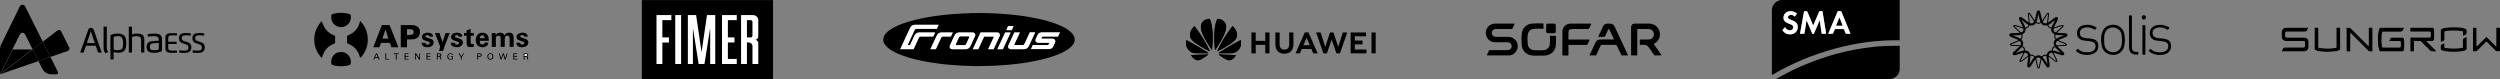 <?xml version="1.0" encoding="UTF-8"?>
<svg xmlns="http://www.w3.org/2000/svg" xmlns:xlink="http://www.w3.org/1999/xlink" id="Layer_2" data-name="Layer 2" viewBox="0 0 1811.49 57.27">
  <rect x="0" y="0" width="1811.49" height="57.27" fill="#808080" stroke="none"/>
  <defs>
    <style>
      .cls-1 {
        fill: none;
      }

      .cls-2 {
        clip-path: url(#clippath);
      }

      .cls-3 {
        fill: #fff;
      }

      .cls-4 {
        clip-path: url(#clippath-1);
      }

      .cls-5 {
        clip-path: url(#clippath-4);
      }

      .cls-6 {
        clip-path: url(#clippath-3);
      }

      .cls-7 {
        clip-path: url(#clippath-2);
      }

      .cls-8 {
        clip-path: url(#clippath-7);
      }

      .cls-9 {
        clip-path: url(#clippath-6);
      }

      .cls-10 {
        clip-path: url(#clippath-5);
      }
    </style>
    <clipPath id="clippath">
      <path d="m862.23,25.53c.13,2.51,2.02,4,2.02,4,3.04,2.96,10.41,6.71,12.12,7.56.02,0,.11.04.16-.03,0,0,.07-.06.03-.15h0c-4.69-10.24-11.1-18-11.1-18,0,0-3.49,3.31-3.24,6.63"></path>
    </clipPath>
    <clipPath id="clippath-1">
      <path d="m862.98,39.9c1.33,2.37,3.57,4.21,5.9,3.65,1.61-.4,5.26-2.95,6.46-3.81h0c.09-.09.06-.16.06-.16-.03-.11-.16-.11-.16-.11h0s-12.26.42-12.26.42h0Z"></path>
    </clipPath>
    <clipPath id="clippath-2">
      <path d="m860.05,34.4c1.33,2.81,3.87,3.66,3.87,3.66,1.17.48,2.35.51,2.35.51.18.03,7.29,0,9.2,0,.08,0,.13-.08.13-.08.06-.1-.05-.18-.05-.18h0c-5.39-3.63-15.82-9.21-15.82-9.21-.95,2.94.33,5.3.33,5.3"></path>
    </clipPath>
    <clipPath id="clippath-3">
      <path d="m874.42,13.98c-3.25.84-4.01,3.79-4.01,3.79-.59,1.85.02,3.89.02,3.89,1.08,4.81,6.42,12.71,7.56,14.37.08.08.14.05.14.05.12-.03.11-.15.11-.15h0c1.77-17.64-1.85-22.32-1.85-22.32-.53.05-1.97.37-1.97.37"></path>
    </clipPath>
    <clipPath id="clippath-4">
      <path d="m880.36,35.93h0c.01.11.09.14.09.14.12.05.18-.07.18-.07h0c1.18-1.7,6.48-9.56,7.56-14.35,0,0,.59-2.32.02-3.89,0,0-.8-2.99-4.05-3.78,0,0-.94-.24-1.93-.38,0,0-3.63,4.68-1.87,22.33"></path>
    </clipPath>
    <clipPath id="clippath-5">
      <path d="m883.36,39.49s-.11.01-.14.09c0,0-.03.11.05.17h0c1.17.84,4.73,3.33,6.45,3.81,0,0,3.17,1.08,5.92-3.65l-12.28-.43h0s0,0,0,0Z"></path>
    </clipPath>
    <clipPath id="clippath-6">
      <path d="m883.09,38.29h0s-.1.07-.06.18c0,0,.05.09.13.09h0c1.93,0,9.23.01,9.42-.02,0,0,.94-.04,2.11-.49,0,0,2.6-.83,3.95-3.78,0,0,1.2-2.41.27-5.22,0,0-10.42,5.59-15.81,9.23"></path>
    </clipPath>
    <clipPath id="clippath-7">
      <path d="m882.07,36.86h0s-.06.12.03.19c0,0,.09.06.17.01h0c1.76-.87,9.07-4.59,12.09-7.54,0,0,1.92-1.54,2.02-4.01.22-3.43-3.24-6.61-3.24-6.61,0,0-6.39,7.74-11.08,17.96"></path>
    </clipPath>
  </defs>
  <g id="DESKTOP_-_Products_-_Panels" data-name="DESKTOP - Products - Panels">
    <g>
      <g>
        <path d="m703.03,9.5c1.78-.01,3.56-.02,5.34-.04.29,0,.59-.04.88-.04,1.33.01,2.66.03,3.99.05,1.12.02,2.23.03,3.35.07,1.15.04,2.31.09,3.46.14.49.02.98.04,1.47.07,1.49.08,2.97.16,4.46.26,1.12.07,2.24.18,3.36.27.71.06,1.42.11,2.13.18,1.12.11,2.24.22,3.36.34,1.03.11,2.06.23,3.09.36,1.22.15,2.45.31,3.66.49,1.42.21,2.84.43,4.26.68,1.82.32,3.64.67,5.45,1.04,2.89.59,5.74,1.3,8.57,2.13,2.86.84,5.67,1.8,8.39,3.01,2.1.93,4.13,1.98,5.99,3.34,1.14.83,2.2,1.76,3.05,2.9.6.8,1.07,1.66,1.29,2.64.3,1.3.13,2.56-.44,3.77-.39.81-.91,1.53-1.51,2.19-1.27,1.39-2.79,2.45-4.39,3.4-1.84,1.09-3.77,1.98-5.76,2.77-2.86,1.14-5.8,2.07-8.78,2.87-2.08.56-4.17,1.06-6.28,1.5-1.63.34-3.26.65-4.9.95-1.42.26-2.86.47-4.28.7-.82.13-1.64.25-2.47.36-1.13.15-2.27.29-3.41.42-1.07.12-2.14.24-3.21.35-.81.08-1.61.16-2.42.23-.99.09-1.99.17-2.98.25-1.17.09-2.34.17-3.51.24-1.53.09-3.07.16-4.6.24-.59.03-1.17.07-1.76.09-.37.02-.74.01-1.12.02-1.07.02-2.13.05-3.2.07-1.46.02-2.92.04-4.37.05-1.07,0-2.13,0-3.2-.01-1.01-.01-2.02-.03-3.02-.06-1.89-.06-3.78-.13-5.66-.22-1.77-.09-3.54-.21-5.3-.33-1.13-.08-2.26-.16-3.4-.26-1.07-.09-2.14-.19-3.21-.3-1.35-.14-2.71-.28-4.05-.45-2.05-.27-4.09-.55-6.13-.86-1.44-.21-2.88-.46-4.31-.72-1.02-.18-2.04-.38-3.05-.59-3.1-.64-6.19-1.37-9.22-2.28-1.55-.46-3.08-.97-4.59-1.52-1.79-.65-3.55-1.38-5.27-2.23-1.86-.91-3.64-1.95-5.24-3.27-1.05-.86-1.98-1.83-2.68-3.01-.66-1.13-.98-2.34-.84-3.65.09-.9.41-1.72.87-2.5.55-.95,1.27-1.75,2.08-2.49,1.43-1.29,3.03-2.31,4.72-3.21,2.1-1.12,4.29-2.04,6.53-2.85,3.03-1.1,6.12-1.98,9.25-2.75,2.37-.58,4.74-1.1,7.14-1.53,2.19-.39,4.37-.76,6.57-1.09,1.7-.26,3.41-.46,5.12-.67,1.48-.18,2.96-.33,4.44-.47,1.35-.13,2.71-.25,4.06-.35,1.82-.13,3.63-.26,5.45-.35,1.78-.1,3.56-.15,5.34-.23.49-.02.98-.04,1.47-.06h0Zm-45.37,23.17c.09-.2.16-.33.22-.46,1.27-2.73,2.53-5.46,3.8-8.19.33-.72.67-1.43,1-2.15.22-.48.56-.82,1.09-.93.18-.04.37-.04.55-.04,4.29,0,8.58,0,12.87,0,.48,0,.96,0,1.44,0,.15,0,.23-.05.29-.18.38-.84.76-1.67,1.14-2.51.03-.07.04-.16.08-.27-.16,0-.28,0-.39,0-5.58,0-11.16,0-16.75,0-.28,0-.57.03-.84.09-1.25.27-2.11,1.04-2.65,2.16-.97,2.02-1.89,4.05-2.84,6.08-.78,1.68-1.56,3.37-2.34,5.05-.63,1.35-1.26,2.69-1.88,4.04-.03.07-.05.16-.09.26.25,0,.47,0,.68,0,1.44,0,2.88,0,4.32,0,1.39,0,2.78-.02,4.17.01.37,0,.52-.11.67-.42,1.2-2.64,2.43-5.27,3.64-7.91.27-.58.65-.86,1.32-.85,2.61.02,5.23,0,7.84,0,.34,0,.69,0,1.03,0,.14,0,.24-.03.3-.17.4-.85.8-1.69,1.2-2.54.03-.06.04-.14.06-.23h-.85c-3.55,0-7.11-.02-10.66,0-1.56.01-2.69.81-3.38,2.16-.76,1.5-1.43,3.04-2.14,4.56-.34.73-.68,1.45-1.01,2.18-.08.17-.18.26-.38.24-.24-.02-.49,0-.73,0-.23,0-.46,0-.75,0Zm89.41,2.9c.13,0,.23,0,.34,0,4.22,0,8.44,0,12.66,0,.21,0,.43-.01.64-.06,1.11-.23,1.93-.86,2.44-1.84.51-.98.98-1.98,1.4-3,.41-.99-.1-2.25-1.27-2.55-.25-.06-.52-.09-.78-.09-2.54,0-5.07,0-7.61,0h-.39c.19-.42.34-.81.58-1.15.07-.1.19-.17.29-.24.21-.14.45-.17.7-.17,1.87,0,3.74,0,5.61,0,1.56,0,3.11,0,4.67,0,.17,0,.29-.02.38-.2.39-.86.8-1.72,1.2-2.58.03-.06.04-.14.07-.24h-.38c-4.1,0-8.2,0-12.31,0-.39,0-.78.04-1.16.12-1.04.2-1.8.78-2.27,1.73-.29.6-.57,1.2-.85,1.8-.2.44-.42.88-.6,1.34-.3.79-.09,1.59.55,2.12.38.31.81.44,1.3.44,2.59,0,5.19,0,7.78,0,.11,0,.23.01.4.02-.23.44-.42.84-.64,1.23-.12.21-.35.32-.59.35-.24.03-.49.04-.73.04-2.14,0-4.29,0-6.43,0-1.16,0-2.33,0-3.49-.02-.16,0-.22.08-.28.21-.38.84-.77,1.69-1.16,2.53-.02.05-.03.11-.06.21Zm-52.1.06s0,0,0,.01c1.57,0,3.13,0,4.7,0,.23,0,.47-.02.7-.06,1.26-.23,2.16-.95,2.74-2.08.14-.27.26-.55.38-.82,1.01-2.18,2.03-4.35,3.03-6.54.58-1.26-.39-2.61-1.69-2.61-3.29,0-6.58,0-9.87,0-.23,0-.47.03-.7.08-1.24.28-2.09,1.05-2.66,2.16-.17.33-.31.67-.47,1.01-.7,1.5-1.4,2.99-2.09,4.49-.28.6-.56,1.21-.81,1.82-.4.95,0,1.94.94,2.37.31.14.64.18.97.18,1.61,0,3.21,0,4.82,0Zm21.08-.03c.09.01.12.03.16.03,1.19,0,2.39,0,3.58.01.11,0,.19-.05.23-.14.04-.08.08-.16.11-.24.83-1.8,1.67-3.6,2.5-5.4.55-1.19,1.1-2.38,1.65-3.56.17-.36.29-.73.22-1.13-.18-1.15-1.13-1.66-1.9-1.65-3.85.02-7.69,0-11.54,0-.44-.11-.62.12-.79.5-.81,1.81-1.65,3.6-2.49,5.4-.91,1.96-1.82,3.92-2.72,5.87-.04.09-.09.19-.15.33.14,0,.23.01.32.01,1.11,0,2.21,0,3.32,0,.2,0,.32-.05.41-.24,1.33-2.88,2.67-5.76,4-8.64.1-.22.21-.3.45-.3,2.02.01,4.03,0,6.05.01.1,0,.2,0,.29,0,.29.03.41.23.29.49-.02.05-.05.11-.07.16-1.18,2.53-2.35,5.06-3.53,7.6-.13.28-.26.57-.4.88Zm22.93-12.07c-.13,0-.22-.02-.3-.02-1.09,0-2.17,0-3.26,0-.47,0-.37-.07-.58.37-.96,2.06-1.91,4.13-2.87,6.2-.44.95-.88,1.9-1.31,2.85-.34.75-.23,1.58.31,2.13.41.42.93.58,1.52.58,2.9-.01,5.8,0,8.7-.01.2,0,.39,0,.59,0,1.63.09,3.03-.75,3.71-2.23.46-1,.93-2,1.39-3.01,1.02-2.21,2.04-4.41,3.06-6.62.04-.09.07-.19.11-.3-.09,0-.14-.02-.19-.02-1.15,0-2.29,0-3.44,0-.17,0-.24.06-.3.21-.24.54-.49,1.08-.74,1.62-.66,1.41-1.31,2.81-1.97,4.22-.4.85-.79,1.7-1.19,2.55-.19.41-.51.62-.98.62-1.93,0-3.86,0-5.79,0-.51,0-.62-.18-.41-.63,1.27-2.72,2.53-5.44,3.8-8.16.04-.1.08-.19.15-.34Zm-48.61,0c-.12,0-.2-.02-.28-.02-2.62,0-5.25,0-7.87,0-1.48,0-2.57.69-3.29,1.94-.39.67-.69,1.4-1.02,2.11-1.21,2.6-2.42,5.21-3.63,7.81-.03.07-.05.14-.07.22.08.01.14.03.19.03,1.16,0,2.33,0,3.49,0,.13,0,.23-.03.28-.16.03-.07.07-.14.1-.21,1.25-2.68,2.5-5.36,3.74-8.05.24-.52.59-.77,1.19-.76,1.84.02,3.68,0,5.52.01.18,0,.29-.05.37-.21.39-.82.8-1.63,1.19-2.45.04-.08.06-.16.1-.27Zm41.89,0c-.13,0-.21-.02-.29-.02-1.12,0-2.23,0-3.35,0-.21,0-.31.08-.39.26-.6,1.31-1.21,2.62-1.83,3.93-1.2,2.56-2.4,5.13-3.6,7.69-.03.06-.04.12-.08.23.12,0,.21.01.3.01,1.11,0,2.21,0,3.32,0,.33,0,.33.01.47-.29.76-1.65,1.53-3.29,2.29-4.94,1-2.17,2.01-4.34,3.01-6.51.05-.1.09-.21.14-.35Zm-1.79-4.66c-.65,1.33-1.27,2.77-1.27,2.96.04,0,.07.01.11.01,1.18,0,2.37,0,3.55,0,.15,0,.22-.06.28-.2.39-.84.78-1.68,1.18-2.52.04-.08.06-.16.09-.26h-3.95Z"></path>
        <path class="cls-3" d="m657.66,32.67c.29,0,.52,0,.75,0,.24,0,.49-.01.73,0,.2.01.3-.07.38-.24.33-.73.68-1.45,1.01-2.18.71-1.52,1.38-3.06,2.14-4.56.69-1.35,1.82-2.15,3.38-2.16,3.55-.02,7.11,0,10.66,0h.85c-.02.09-.03.17-.06.23-.4.85-.81,1.69-1.2,2.54-.06.14-.16.17-.3.17-.34,0-.69,0-1.03,0-2.61,0-5.23.01-7.84,0-.66,0-1.05.27-1.32.85-1.2,2.64-2.43,5.27-3.64,7.91-.15.32-.3.43-.67.42-1.39-.03-2.78-.01-4.17-.01-1.44,0-2.88,0-4.32,0-.21,0-.42,0-.68,0,.03-.1.05-.18.09-.26.63-1.35,1.26-2.69,1.88-4.04.78-1.68,1.56-3.37,2.34-5.05.94-2.03,1.87-4.06,2.84-6.08.54-1.12,1.4-1.89,2.65-2.16.28-.06.56-.09.84-.09,5.58,0,11.16,0,16.75,0,.12,0,.23,0,.39,0-.03.11-.04.2-.08.27-.38.84-.77,1.67-1.14,2.51-.06.14-.14.19-.29.18-.48,0-.96,0-1.44,0-4.29,0-8.58,0-12.87,0-.18,0-.37,0-.55.04-.53.11-.87.45-1.09.93-.33.72-.66,1.44-1,2.15-1.27,2.73-2.53,5.46-3.8,8.19-.06.13-.12.26-.22.46Z"></path>
        <path class="cls-3" d="m747.07,35.57c.03-.1.04-.16.06-.21.39-.84.77-1.69,1.16-2.53.06-.12.12-.21.28-.21,1.16.01,2.33.02,3.49.02,2.14,0,4.29,0,6.43,0,.24,0,.49-.01.73-.04.24-.03.46-.14.59-.35.22-.39.42-.79.64-1.23-.17,0-.28-.02-.4-.02-2.59,0-5.19,0-7.78,0-.49,0-.93-.12-1.3-.44-.63-.53-.85-1.33-.55-2.12.17-.45.39-.89.6-1.34.28-.6.55-1.21.85-1.8.47-.95,1.23-1.53,2.27-1.73.38-.07.78-.12,1.16-.12,4.1,0,8.2,0,12.31,0h.38c-.03.1-.04.18-.07.24-.4.86-.81,1.72-1.2,2.58-.08.18-.21.2-.38.2-1.56,0-3.11,0-4.67,0-1.87,0-3.74,0-5.61,0-.25,0-.49.03-.7.17-.11.07-.22.14-.29.24-.24.34-.39.73-.58,1.15h.39c2.54,0,5.07,0,7.61,0,.26,0,.53.02.78.09,1.17.3,1.68,1.56,1.27,2.55-.42,1.02-.89,2.02-1.4,3-.51.98-1.34,1.62-2.44,1.84-.21.04-.43.06-.64.06-4.22,0-8.44,0-12.66,0-.1,0-.21,0-.34,0Z"></path>
        <path class="cls-3" d="m694.97,35.63c-1.61,0-3.21,0-4.82,0-.34,0-.66-.04-.97-.18-.94-.43-1.34-1.42-.94-2.37.26-.61.54-1.21.81-1.82.69-1.5,1.39-2.99,2.09-4.49.16-.34.3-.68.47-1.01.56-1.11,1.41-1.88,2.66-2.16.23-.05.46-.08.7-.08,3.29,0,6.58,0,9.87,0,1.3,0,2.26,1.35,1.69,2.61-1,2.18-2.02,4.36-3.03,6.54-.13.27-.25.55-.38.82-.58,1.13-1.48,1.85-2.74,2.08-.23.04-.47.06-.7.06-1.57,0-3.13,0-4.7,0,0,0,0,0,0-.01Zm3.88-9.16c-.97,0-1.94,0-2.91,0-.28,0-.53.07-.71.28-.11.12-.2.26-.27.41-.28.58-.55,1.17-.82,1.75-.49,1.05-.98,2.11-1.47,3.16-.15.32-.04.5.31.55.12.01.23.02.35.02,1.83,0,3.66,0,5.49,0,.53,0,.88-.23,1.1-.72.62-1.36,1.26-2.71,1.89-4.07.14-.29.28-.58.4-.88.09-.21,0-.42-.19-.48-.08-.03-.17-.02-.26-.02-.97,0-1.94,0-2.91,0Z"></path>
        <path class="cls-3" d="m716.05,35.6c.14-.32.27-.6.4-.88,1.18-2.53,2.35-5.07,3.53-7.6.02-.05.05-.11.07-.16.11-.26,0-.46-.29-.49-.1,0-.2,0-.29,0-2.02,0-4.03,0-6.05-.01-.24,0-.35.08-.45.3-1.33,2.88-2.67,5.76-4,8.64-.09.19-.2.24-.41.24-1.11-.01-2.21,0-3.32,0-.09,0-.19,0-.32-.01.06-.14.11-.23.15-.33.91-1.96,1.82-3.92,2.72-5.87.83-1.8,1.67-3.59,2.49-5.4.17-.37.35-.61.79-.5,3.85,0,7.7,0,11.54,0,.76,0,1.72.5,1.9,1.65.06.4-.06.77-.22,1.13-.55,1.19-1.1,2.38-1.65,3.56-.83,1.8-1.67,3.6-2.5,5.4-.04.08-.08.16-.11.24-.05.1-.12.14-.23.14-1.19,0-2.39,0-3.58-.01-.04,0-.08-.01-.16-.03Z"></path>
        <path class="cls-3" d="m738.98,23.53c-.06.15-.1.25-.15.34-1.26,2.72-2.53,5.44-3.8,8.16-.21.45-.1.63.41.63,1.93,0,3.86,0,5.79,0,.46,0,.78-.21.98-.62.4-.85.79-1.7,1.19-2.55.66-1.41,1.31-2.81,1.97-4.22.25-.54.5-1.08.74-1.62.06-.14.14-.21.3-.21,1.15,0,2.29,0,3.44,0,.05,0,.1,0,.19.02-.04.12-.07.21-.11.3-1.02,2.21-2.04,4.42-3.06,6.62-.46,1-.93,2-1.39,3.01-.68,1.47-2.08,2.32-3.71,2.23-.2-.01-.39,0-.59,0-2.9,0-5.8,0-8.7.01-.59,0-1.1-.16-1.52-.58-.54-.55-.65-1.38-.31-2.13.44-.95.88-1.9,1.31-2.85.96-2.07,1.91-4.13,2.87-6.2.2-.44.1-.37.58-.37,1.09,0,2.17,0,3.26,0,.08,0,.17,0,.3.02Z"></path>
        <path class="cls-3" d="m690.37,23.54c-.04.11-.06.19-.1.27-.4.82-.8,1.63-1.19,2.45-.08.17-.19.22-.37.21-1.84,0-3.68.01-5.52-.01-.59,0-.94.23-1.19.76-1.24,2.69-2.49,5.37-3.74,8.05-.03.07-.07.14-.1.21-.05.13-.14.16-.28.16-1.16,0-2.33,0-3.49,0-.06,0-.11-.02-.19-.03.03-.09.04-.16.07-.22,1.21-2.6,2.42-5.21,3.63-7.81.33-.71.63-1.44,1.02-2.11.72-1.25,1.81-1.94,3.29-1.94,2.62,0,5.25,0,7.87,0,.08,0,.17.01.28.02Z"></path>
        <path class="cls-3" d="m732.26,23.54c-.06.14-.1.24-.14.35-1,2.17-2.01,4.34-3.01,6.51-.76,1.65-1.53,3.29-2.29,4.94-.14.31-.14.3-.47.29-1.11,0-2.21,0-3.32,0-.09,0-.18,0-.3-.01.04-.1.05-.17.08-.23,1.2-2.56,2.4-5.13,3.6-7.69.61-1.31,1.22-2.62,1.83-3.93.08-.18.18-.26.39-.26,1.12.01,2.23,0,3.35,0,.08,0,.17,0,.29.02Z"></path>
        <path class="cls-3" d="m730.47,18.87h3.95c-.04.11-.06.19-.09.26-.39.84-.79,1.68-1.18,2.52-.06.13-.13.2-.28.2-1.18,0-2.37,0-3.55,0-.04,0-.08,0-.11-.01,0-.19.62-1.63,1.27-2.96Z"></path>
        <path d="m698.86,26.47c.97,0,1.94,0,2.91,0,.09,0,.18,0,.26.02.19.06.28.28.19.48-.12.3-.26.59-.4.88-.63,1.36-1.27,2.71-1.89,4.07-.22.49-.57.72-1.1.72-1.83,0-3.66,0-5.49,0-.12,0-.24,0-.35-.02-.35-.04-.46-.23-.31-.55.49-1.05.98-2.11,1.47-3.16.27-.58.54-1.17.82-1.75.07-.15.16-.29.27-.41.18-.21.43-.28.71-.28.97,0,1.94,0,2.91,0Z"></path>
      </g>
      <g>
        <path d="m233.16,42.02c-3.84-4.01-5.68-8.82-5.43-14.37.21-4.81,2.23-8.86,5.35-12.39.57,1.37,1.03,2.72,1.68,3.98,1.62,3.14,4.18,5.24,7.48,6.45.44.16.58.37.57.82-.03,1.48-.02,2.96,0,4.43,0,.35-.11.5-.43.61-3.44,1.25-6.12,3.4-7.74,6.72-.57,1.18-.97,2.45-1.47,3.75Z"></path>
        <path d="m261.03,41.99c-.33-.94-.61-1.91-.99-2.83-1.56-3.73-4.33-6.19-8.09-7.59-.4-.15-.49-.34-.48-.72.02-1.46.03-2.92,0-4.38,0-.44.12-.63.54-.79,2.86-1.07,5.23-2.79,6.9-5.39.94-1.47,1.57-3.07,1.98-4.76.03-.11.06-.22.1-.34,7.19,6.88,7.48,19.76.04,26.81Z"></path>
        <path d="m270.45,34.27c.65-1.66,1.26-3.24,1.87-4.81,1.42-3.64,2.84-7.27,4.25-10.91.11-.28.22-.43.57-.42,1.58.02,3.16.02,4.74,0,.27,0,.41.08.52.34,2.04,5.14,4.09,10.27,6.14,15.41.04.11.07.22.12.36h-5.04c-.31-.87-.63-1.75-.93-2.64-.12-.36-.27-.53-.7-.52-1.8.03-3.6.03-5.39,0-.39,0-.56.12-.67.49-.24.78-.53,1.56-.83,2.32-.06.16-.28.36-.43.36-1.38.03-2.75.02-4.21.02Zm8.88-12.97c-.78,2.31-1.51,4.48-2.24,6.68h4.3c-.68-2.22-1.35-4.39-2.05-6.68Z"></path>
        <path d="m290.39,18.17c.08-.02.13-.04.18-.03,2.76,0,5.52-.03,8.27.04.87.02,1.77.25,2.59.56,1.85.69,2.76,2.13,2.85,4.07.17,3.45-1.87,5.56-5.5,5.71-1.09.04-2.19.01-3.28.02-.18,0-.36,0-.59,0v5.7h-4.52v-16.06Zm4.54,7.27c1.15-.09,2.3-.09,3.41-.29.95-.16,1.42-.96,1.4-2-.01-.99-.47-1.69-1.44-1.85-1.1-.17-2.22-.16-3.37-.24v4.36Z"></path>
        <path d="m246.99,48c-2.11-.04-4.29-.27-6.37-1.07-.26-.1-.39-.23-.46-.51-.88-3.85,1.48-7.75,5.23-8.6,3.98-.91,7.77,1.44,8.68,5.37.24,1.05.21,2.09.04,3.15-.06.39-.3.54-.64.67-2.07.74-4.21.99-6.48,1.01Z"></path>
        <path d="m247.02,9.27c2.28.03,4.48.28,6.58,1.07.3.11.44.29.51.6.84,3.84-1.52,7.61-5.36,8.54-4.36,1.05-8.67-2.26-8.75-6.74,0-.55.08-1.1.09-1.66,0-.4.21-.58.57-.72,2.06-.83,4.22-1.06,6.37-1.09Z"></path>
        <path d="m365.73,33.97h-2.97v-.55c0-1.8,0-3.59,0-5.39,0-.22,0-.44-.03-.65-.09-1-.52-1.48-1.38-1.56-.97-.08-1.73.4-1.96,1.29-.07.26-.09.53-.09.8,0,1.83,0,3.66,0,5.49v.57h-2.95v-10.01h2.72c.03.44.07.87.11,1.44.84-1.26,1.94-1.73,3.29-1.72,1.38.01,2.43.55,3.06,1.87.09-.11.15-.17.2-.25,1.06-1.66,3.51-2.18,5.16-1.1.78.51,1.1,1.3,1.21,2.17.08.61.1,1.24.1,1.86.01,1.86,0,3.73,0,5.59,0,.03-.02.06-.03.13h-2.9c0-.17,0-.35,0-.53,0-1.73,0-3.45,0-5.18,0-.33-.02-.67-.06-1-.12-.9-.51-1.32-1.3-1.42-.92-.12-1.73.3-2.01,1.08-.11.32-.15.69-.15,1.04-.01,1.81,0,3.63,0,5.44,0,.18,0,.36,0,.59Z"></path>
        <path d="m347.58,29.58c.04.38.07.65.11.91.16,1.07.7,1.68,1.57,1.76,1.03.1,1.57-.27,2-1.39h2.59c-.08,1.25-.63,2.22-1.73,2.76-1.69.84-3.44.85-5.14,0-1.01-.51-1.62-1.4-1.93-2.47-.43-1.46-.41-2.92.03-4.37.54-1.82,2.04-2.97,3.99-3.08.5-.03,1.01-.03,1.51.04,1.87.3,3.1,1.55,3.45,3.51.09.49.11,1,.15,1.5.02.25,0,.5,0,.82h-6.6Zm3.53-1.89c.07-1.35-.55-2.15-1.64-2.17-1.01-.02-1.79.93-1.75,2.17h3.39Z"></path>
        <path d="m318.06,36.94c.27-.85.5-1.63.78-2.4.15-.39.12-.73-.03-1.1-1.17-3.03-2.34-6.07-3.5-9.11-.04-.11-.07-.22-.12-.41,1.05,0,2.06-.01,3.07.02.11,0,.26.27.32.43.62,1.83,1.23,3.66,1.84,5.49.05.16.11.31.2.57.1-.24.16-.38.21-.53.63-1.84,1.26-3.68,1.87-5.53.12-.37.3-.49.68-.47.79.03,1.58,0,2.45,0-.24.64-.46,1.23-.69,1.82-1.08,2.8-2.16,5.6-3.22,8.4-.3.78-.52,1.59-.75,2.4-.08.29-.19.41-.51.41-.84-.02-1.67,0-2.59,0Z"></path>
        <path d="m313.77,26.58c-.8,0-1.57.01-2.33-.01-.11,0-.25-.18-.3-.3-.38-.94-1.92-1.18-2.58-.39-.32.39-.28.88.18,1.11.55.27,1.15.44,1.74.64.67.22,1.36.38,2.01.63,2.39.93,2.05,3.68.66,4.85-1.08.92-2.35,1.19-3.71,1.13-.95-.04-1.87-.19-2.68-.75-.85-.59-1.23-1.43-1.26-2.48h2.67c.51,1.15.97,1.42,2.13,1.26.59-.08,1-.43,1.08-.9.08-.49-.13-.86-.75-1.11-.62-.24-1.28-.4-1.91-.61-.52-.18-1.05-.36-1.55-.59-1.88-.83-1.9-3.27-.44-4.41,1.42-1.11,4.2-1.32,5.75-.4.86.51,1.33,1.25,1.29,2.33Z"></path>
        <path d="m374.1,30.98h2.67c.36,1.16,1.26,1.6,2.42,1.21.43-.15.73-.42.79-.89.06-.47-.21-.79-.6-.95-.55-.24-1.14-.4-1.7-.6-.71-.26-1.44-.47-2.11-.8-1.62-.77-1.69-3.07-.45-4.08.53-.43,1.19-.78,1.84-.97,1.28-.37,2.6-.34,3.85.21,1.06.47,1.65,1.43,1.5,2.47-.76,0-1.53.01-2.3-.01-.11,0-.26-.18-.3-.31-.17-.52-.54-.76-1.04-.83-.56-.07-1.12-.01-1.53.46-.31.36-.26.84.16,1.08.42.24.88.4,1.34.55.73.23,1.5.39,2.22.64,2.72.97,2.27,3.86.78,5.03-1.16.91-2.48,1.14-3.89,1.04-.95-.07-1.86-.28-2.62-.9-.72-.6-1.03-1.37-1.03-2.34Z"></path>
        <path d="m326.69,30.98h2.68c.38,1.18,1.3,1.62,2.46,1.19.41-.15.68-.42.73-.87.05-.45-.17-.77-.55-.93-.57-.24-1.16-.42-1.75-.62-.63-.22-1.28-.4-1.89-.67-1.97-.86-1.91-3.37-.38-4.5,1.46-1.07,4.27-1.22,5.79-.25.8.51,1.18,1.25,1.17,2.22h-2.54c-.4-1.33-1.53-1.32-2.3-.94-.26.13-.52.48-.54.75-.02.23.26.61.49.71.64.28,1.33.44,2,.66.62.2,1.27.36,1.85.64,1.53.75,1.99,2.56,1.04,3.98-1,1.5-2.52,1.96-4.21,1.87-.83-.04-1.7-.24-2.47-.57-1.1-.47-1.58-1.44-1.59-2.68Z"></path>
        <path d="m338.1,25.9h-1.9v-1.97h1.9c0-.54.02-1.04,0-1.53-.01-.31.07-.48.39-.58.84-.28,1.66-.6,2.55-.92v3h2.31v2.01h-2.31c0,1.19,0,2.31,0,3.43,0,.47,0,.94,0,1.41,0,.89.37,1.24,1.28,1.22.33,0,.66-.06,1.06-.1,0,.62,0,1.22-.01,1.82,0,.09-.14.26-.22.26-1.08.07-2.18.26-3.25.14-1.2-.13-1.75-1-1.78-2.42-.03-1.71,0-3.43-.01-5.14,0-.18,0-.36,0-.61Z"></path>
        <path d="m361.48,38.7c.45-.15.64-.04.75.37.26,1,.56,1.99.89,3.13.13-.35.22-.56.29-.78.25-.8.51-1.6.75-2.4.08-.28.22-.4.53-.4.33,0,.38.18.45.42.29,1.05.59,2.09.98,3.14.3-1.02.63-2.04.9-3.08.11-.43.31-.55.75-.41-.43,1.42-.86,2.84-1.32,4.26-.04.11-.28.23-.41.21-.15-.02-.37-.16-.41-.29-.31-1.01-.59-2.03-.88-3.04-.03-.11-.08-.21-.15-.41-.37,1.18-.72,2.27-1.06,3.36-.07.23-.12.41-.45.42-.33,0-.38-.19-.45-.41-.39-1.35-.77-2.7-1.16-4.07Z"></path>
        <path d="m304.38,43.12c-.54.16-.85,0-1.12-.48-.6-1.05-1.27-2.07-2.01-3.07v3.57c-.21.01-.37.02-.57.04v-4.49c.54-.14.92-.06,1.23.5.55,1.01,1.19,1.96,1.9,2.92v-3.44h.57v4.46Z"></path>
        <path d="m379.43,38.68c.75,0,1.46-.05,2.15.01.69.06,1.03.4,1.11.9.09.55-.14.94-.74,1.29.89.51.49,1.49.87,2.25h-.71c-.06-.34-.14-.71-.2-1.08-.12-.75-.29-.91-1.05-.92-.25,0-.5,0-.8,0v2h-.63v-4.46Zm.65,1.84c.51,0,.96.03,1.4,0,.34-.03.51-.27.52-.62.01-.36-.17-.6-.5-.63-.47-.04-.95-.01-1.42-.01v1.27Z"></path>
        <path d="m357.5,40.93c0,1.78-1.23,2.7-2.95,2.22-.05-.01-.1-.02-.14-.04-.93-.33-1.4-1.32-1.26-2.64.11-1.04.75-1.73,1.73-1.86,1.68-.22,2.64.62,2.63,2.32Zm-.7,0c.02-1.22-.51-1.87-1.53-1.85-.81.01-1.31.48-1.43,1.32-.16,1.15.2,2.01.96,2.24,1.15.36,1.98-.35,1.99-1.71Z"></path>
        <path d="m319.08,40.89c.83.55.5,1.48.82,2.22-.5.15-.79.08-.78-.46,0-.05-.01-.1-.02-.15-.25-1.38-.43-1.51-1.93-1.31v1.96h-.62v-4.47c.73,0,1.43-.05,2.12.01.72.06,1.01.35,1.12.89.11.56-.08.92-.7,1.31Zm-1.9-.35c.47,0,.92.02,1.36,0,.37-.02.56-.28.56-.64,0-.35-.17-.59-.52-.61-.46-.03-.92,0-1.41,0v1.27Z"></path>
        <path d="m328.11,39.72c-.33.07-.57.08-.8-.27-.43-.66-1.71-.52-2.17.22-.46.74-.49,1.53-.1,2.3.37.72,1.64,1.06,2.31.64.08-.05.13-.19.13-.29.02-.33,0-.67,0-1.05-.33-.02-.63-.03-.97-.05-.02-.14-.03-.28-.05-.45h1.71c0,.66,0,1.32,0,1.96,0,.1-.11.26-.21.29-.85.25-1.71.39-2.56.05-.9-.36-1.41-1.28-1.28-2.33.15-1.24.75-2.01,1.79-2.1.55-.05,1.13.06,1.66.2.35.1.58.43.54.88Z"></path>
        <path d="m296.12,42.64v.51h-2.97v-4.48h2.93v.52h-2.27v1.36h2.17v.55h-2.18v1.55h2.31Z"></path>
        <path d="m275.1,43.12c-.53.14-.87.03-.95-.49-.09-.55-.43-.7-.93-.62-.15.02-.3.02-.45,0-.76-.11-1.32.05-1.54.91-.04.15-.42.22-.64.32-.03-.05-.06-.09-.09-.14.64-1.43,1.28-2.87,1.94-4.3.14-.3.73-.27.86.04.61,1.41,1.2,2.83,1.82,4.27Zm-2.29-3.84c-.33.78-.61,1.47-.91,2.18h1.76c-.28-.72-.54-1.39-.85-2.18Z"></path>
        <path d="m372.58,39.19v1.35c.61,0,1.19.02,1.78,0,.39-.01.54.11.39.55h-2.16v1.54h2.33v.5h-2.98v-4.51c.91,0,1.83,0,2.75.01.08,0,.22.2.21.29-.01.1-.18.23-.28.24-.49.03-.97.01-1.46.01-.18,0-.36,0-.56,0Z"></path>
        <path d="m309.67,39.19v1.35h2.18v.56h-2.17v1.54h2.35v.51h-3v-4.47h2.92c0,.15.02.31.03.52h-2.31Z"></path>
        <path d="m346.46,41.23v1.9h-.65v-4.55c.83.05,1.65.05,2.45.17.51.08.76.51.78,1.04.03.58-.17,1.03-.66,1.18-.44.14-.92.16-1.38.23-.16.02-.33.02-.54.03Zm.04-2.09v1.51c.49-.04.94-.05,1.38-.11.4-.05.49-.37.48-.71-.01-.34-.18-.58-.53-.62-.43-.04-.86-.05-1.32-.08Z"></path>
        <path d="m286.76,39.2c-.48,0-.88.02-1.28-.01-.12,0-.22-.16-.33-.25.11-.1.22-.29.34-.29,1.07-.02,2.15-.02,3.22,0,.11,0,.21.17.31.27-.1.1-.2.26-.31.27-.41.03-.83.01-1.29.01v3.94h-.66v-3.93Z"></path>
        <path d="m334.56,43.14h-.58c-.01-.1-.04-.18-.02-.26.19-1.11-.24-2.02-.91-2.86-.33-.41-.59-.88-.9-1.33.53-.16.84-.02,1.08.43.31.57.68,1.11,1.07,1.73.37-.61.75-1.16,1.05-1.74.21-.4.48-.58.99-.42-.23.37-.46.73-.69,1.08-.1.16-.19.32-.31.46-.6.73-.93,1.54-.78,2.5.02.13-.01.26-.02.41Z"></path>
        <path d="m279.22,38.66h.61v3.97h2.15v.52h-2.76v-4.49Z"></path>
        <path class="cls-3" d="m380.08,40.53v-1.27c.47,0,.95-.03,1.42.01.34.03.52.27.5.63-.01.35-.18.59-.52.62-.45.04-.9,0-1.4,0Z"></path>
      </g>
      <g>
        <path d="m1198.28,31.85c.09.13.17.25.25.36,1.69,2.4,3.38,4.81,5.07,7.21.14.19.21.43.31.64-.25.03-.49.09-.74.1-1.27,0-2.53-.01-3.8,0-.41,0-.68-.1-.92-.45-1.25-1.82-2.55-3.6-3.79-5.43-.81-1.2-1.91-1.77-3.33-1.78-.91,0-1.81.01-2.72.02-.37,0-.42-.03-.42-.39,0-1.05,0-2.09,0-3.14,0-.25.1-.36.34-.37.14,0,.29,0,.43,0,1.89,0,3.77-.04,5.66.02,1.56.05,3.55-1.23,3.77-3.46.19-1.93-1.17-3.73-3.08-4.08-.44-.08-.9-.08-1.35-.08-2.48,0-4.97,0-7.45,0-.04,0-.08,0-.16,0v19.11h-4.45c0-.12-.02-.23-.02-.34,0-6.7,0-13.39,0-20.09,0-1.62,1-2.61,2.63-2.61,3.46,0,6.93,0,10.39,0,3.82,0,6.91,2.47,7.72,6.19.73,3.31-.87,6.43-3.47,8.07-.27.17-.55.32-.85.5Z"></path>
        <path d="m1077.32,40.12c.1-.24.16-.44.25-.62.44-.95.89-1.89,1.33-2.84.1-.23.26-.33.5-.33.09,0,.19,0,.28,0,4.09,0,8.18.01,12.28,0,.46,0,.93-.03,1.37-.15,1.28-.35,2.1-1.55,2.03-2.89-.06-1.24-1.04-2.38-2.29-2.61-.38-.07-.78-.05-1.17-.05-2.77,0-5.55.03-8.32,0-2.92-.03-5.14-1.3-6.39-3.95-1.94-4.12.72-8.88,5.25-9.51.43-.06.86-.07,1.3-.07,4.32,0,8.64,0,12.96,0,.85,0,.88.03.53.79-.41.89-.84,1.78-1.25,2.68-.15.33-.37.47-.74.47-3.72-.02-7.44,0-11.16-.03-1.13,0-2.06.37-2.69,1.33-1.18,1.81.08,4.28,2.24,4.35,1.7.05,3.4.02,5.1.02,1.42,0,2.84,0,4.27,0,3.01,0,5.72,2.05,6.5,4.9.81,2.98-.42,6.08-3.05,7.64-1.12.66-2.31.98-3.62.92-1.08-.05-2.16-.02-3.25-.02-3.95,0-7.9,0-11.84,0-.11,0-.22-.02-.39-.03Z"></path>
        <path d="m1102.4,28.46c.09-1.41.13-3,.32-4.57.4-3.42,3.38-6.35,6.81-6.75,1.09-.13,2.2-.14,3.3-.2.3-.02.6-.05.89-.04,1.4.01,2.8.03,4.2.06.42,0,.48.08.48.49,0,1.03,0,2.05,0,3.08,0,.27-.07.39-.37.36-1.78-.14-3.56-.2-5.34-.06-.79.06-1.6.09-2.35.29-1.98.54-3.2,2.2-3.37,4.35-.17,2.1-.16,4.2,0,6.31.14,1.81.94,3.18,2.55,4.06.81.44,1.7.54,2.6.57,1.58.05,3.15.09,4.73.05.96-.02,1.95-.08,2.87-.34,1.92-.53,3.11-2.17,3.28-4.18.16-1.86.17-3.71.07-5.57-.02-.4,0-.42.41-.42,1.17,0,2.35,0,3.52,0,.43,0,.46,0,.46.42,0,2.35.17,4.71-.2,7.04-.5,3.17-2.38,5.26-5.37,6.38-.99.37-2.03.47-3.07.49-2.12.04-4.24.08-6.36.06-1.23-.01-2.47-.05-3.68-.35-3.41-.85-5.87-3.73-6.13-7.23-.1-1.38-.16-2.77-.24-4.32Z"></path>
        <path d="m1169.5,28.62c-.38-.82-.73-1.56-1.07-2.3-.76-1.62-1.51-3.23-2.28-4.85-.09-.19-.15-.51-.42-.45-.19.05-.38.27-.47.46-.77,1.62-1.53,3.25-2.28,4.88-.11.25-.28.37-.54.37-1.32,0-2.64.01-3.96,0-.4,0-.44-.09-.28-.45.65-1.43,1.32-2.85,1.98-4.27.44-.95.89-1.89,1.33-2.84.64-1.39,1.76-2.05,3.26-2.07.77-.01,1.55-.03,2.32.04,1.22.11,2.16.74,2.71,1.84.7,1.41,1.36,2.85,2.02,4.28,2.55,5.45,5.1,10.91,7.65,16.36.07.15.12.3.19.51-.24.01-.43.03-.62.03-1.27,0-2.54,0-3.8,0-.22,0-.36-.06-.46-.27-1.02-2.18-2.05-4.36-3.06-6.55-.24-.51-.57-.81-1.14-.82-.29,0-.58-.02-.86-.02-2.81,0-5.63,0-8.44,0-.1,0-.21,0-.31,0-.61,0-1.02.27-1.28.84-.59,1.32-1.21,2.63-1.83,3.94-.4.85-.8,1.69-1.19,2.53-.12.27-.31.37-.6.36-1.28-.02-2.56-.02-3.83-.02-.13,0-.26-.02-.45-.03.07-.2.11-.38.19-.54.93-1.99,1.86-3.98,2.79-5.97.42-.89.84-1.78,1.24-2.68.69-1.57,1.91-2.31,3.6-2.31,3.03,0,6.06,0,9.09,0,.24,0,.49,0,.81,0Z"></path>
        <path d="m1132.12,31.1c0-2.72-.02-5.44,0-8.16.03-2.99,1.96-5.23,4.91-5.76.37-.07.76-.08,1.14-.08,4.71,0,9.42,0,14.13,0,.74,0,.78.07.47.74-.43.93-.86,1.86-1.29,2.79-.14.31-.39.4-.7.4-2.39,0-4.78,0-7.17,0-1.65,0-3.3-.02-4.95.01-1.2.02-2.14.96-2.16,2.15-.03,1.74,0,3.47,0,5.21,0,.2.1.24.27.24.42,0,.85,0,1.27,0,4.31,0,8.62,0,12.92,0,.18,0,.35,0,.52.02.34.04.39.13.25.44-.42.92-.89,1.83-1.27,2.77-.23.57-.56.7-1.15.69-4.13-.03-8.27-.02-12.4-.01-.41,0-.41,0-.41.43,0,2.24,0,4.48,0,6.72,0,.51-.01.52-.54.52-1.12,0-2.25-.01-3.37-.01-.51,0-.51,0-.51-.5,0-2.85,0-5.71,0-8.56,0,0,.01,0,.02,0Z"></path>
        <path d="m1123.81,24.04c-.73,0-1.46,0-2.19,0-.82,0-1.26-.36-1.28-1.18-.04-1.56-.05-3.12.01-4.67.03-.72.52-1.09,1.25-1.09,1.47-.01,2.95-.01,4.42,0,.79,0,1.28.49,1.29,1.27.02,1.49.02,2.98,0,4.47,0,.75-.48,1.19-1.24,1.2-.75,0-1.5,0-2.26,0h0Z"></path>
      </g>
      <g>
        <path d="m1283.92,54.43c0-.21,0-.36,0-.51,0-15.46.02-30.93-.02-46.39,0-3.69,2.71-7.05,6.73-7.5.37-.04.74-.03,1.12-.03,28.07,0,56.13,0,84.2,0,.17,0,.34,0,.54,0v29.18c-16.31-.25-32.29,1.95-47.98,6.32-15.66,4.36-30.53,10.57-44.58,18.92Zm25.14-39.75c.1.22.16.34.21.47,1.28,3.02,2.56,6.05,3.84,9.08.12.28.22.48.59.48.39,0,.57-.13.73-.48,1.3-3.03,2.63-6.05,3.94-9.08.05-.12.12-.24.22-.45.48,3.32.95,6.54,1.42,9.78h3.2c-.05-.35-.09-.67-.14-.99-.53-3.24-1.06-6.48-1.59-9.72-.29-1.79-.58-3.58-.87-5.37-.04-.23-.13-.35-.39-.33-.49.02-.97.03-1.46,0-.32-.02-.47.1-.6.39-1.36,3.18-2.73,6.35-4.1,9.52-.07.15-.14.3-.24.5-.09-.2-.17-.34-.22-.48-1.27-3.02-2.53-6.03-3.79-9.05q-.37-.89-1.33-.89c-1.25,0-1.23,0-1.45,1.22-.72,4.03-1.46,8.06-2.19,12.09-.19,1.02-.37,2.04-.56,3.1h3.18c.53-3.24,1.06-6.46,1.61-9.78Zm15.64,9.81c1.12,0,2.13.01,3.14-.01.13,0,.31-.18.37-.32.4-.9.78-1.81,1.15-2.72.1-.26.23-.37.53-.37,1.93.01,3.86.01,5.79,0,.3,0,.42.12.52.38.36.92.72,1.83,1.1,2.74.05.12.19.29.29.29,1.05.02,2.11.01,3.21.01-.07-.19-.12-.32-.17-.45-.61-1.48-1.21-2.96-1.82-4.44-1.53-3.72-3.06-7.45-4.58-11.17-.12-.3-.27-.42-.6-.4-.48.03-.97.03-1.46,0-.39-.03-.57.1-.73.47-1.87,4.45-3.76,8.89-5.64,13.33-.37.86-.73,1.73-1.13,2.67Zm-22.64-14.55c-1.73-1.75-5.1-2.48-7.41-1.18-1.59.89-2.35,2.29-2.37,4.09-.02,1.75.91,2.88,2.41,3.64.2.1.41.2.62.29.91.37,1.84.71,2.74,1.1.92.4,1.38,1.18,1.27,2.03-.12,1.04-.8,1.78-1.79,1.98-1.44.29-2.87-.33-3.74-1.63-.09-.14-.18-.27-.39-.57-.59.66-1.11,1.27-1.68,1.84-.23.23-.2.37-.03.6,1.22,1.64,2.79,2.64,4.87,2.75,3.18.17,5.71-1.58,6.04-4.66.2-1.92-.36-3.52-2.08-4.55-.73-.43-1.55-.73-2.33-1.08-.59-.26-1.19-.49-1.76-.78-.39-.19-.72-.47-.83-.93-.16-.66.12-1.3.76-1.72.93-.6,2.25-.53,3.23.18.28.21.54.45.84.71.55-.72,1.08-1.42,1.61-2.12Z"></path>
        <path d="m1287.1,57.15c1.44-.82,2.87-1.65,4.32-2.44,9.26-5.07,18.93-9.21,28.93-12.58,7.37-2.48,14.88-4.51,22.52-5.95,3.72-.7,7.47-1.28,11.22-1.8,4.24-.58,8.5-.95,12.78-1.07,3.07-.09,6.15-.1,9.23-.16.36,0,.45.11.45.46,0,5.41.01,10.81-.01,16.22-.02,3.61-2.32,6.47-5.8,7.27-.54.12-1.11.17-1.66.17-27.19,0-54.39,0-81.58,0-.13,0-.25,0-.38,0-.01-.04-.02-.08-.04-.12Z"></path>
        <path class="cls-3" d="m1309.06,14.67c-.55,3.33-1.08,6.54-1.61,9.78h-3.18c.19-1.05.37-2.08.56-3.1.73-4.03,1.47-8.06,2.19-12.09.22-1.21.2-1.22,1.45-1.22q.96,0,1.33.89c1.26,3.02,2.53,6.03,3.79,9.05.06.14.13.28.22.48.1-.21.17-.35.24-.5,1.37-3.17,2.75-6.34,4.1-9.52.13-.3.28-.41.6-.39.49.03.97.02,1.46,0,.26-.01.35.1.39.33.29,1.79.58,3.58.87,5.37.53,3.24,1.06,6.48,1.59,9.72.05.32.09.64.14.99h-3.2c-.47-3.23-.94-6.45-1.42-9.78-.1.21-.16.33-.22.45-1.32,3.02-2.64,6.05-3.94,9.08-.15.35-.33.48-.73.48-.38,0-.48-.2-.59-.48-1.27-3.03-2.56-6.05-3.84-9.08-.05-.13-.11-.25-.21-.47Z"></path>
        <path class="cls-3" d="m1324.71,24.48c.4-.94.76-1.8,1.13-2.67,1.88-4.44,3.77-8.88,5.64-13.33.15-.37.34-.5.73-.47.48.03.97.03,1.46,0,.33-.02.48.1.6.4,1.52,3.73,3.05,7.45,4.58,11.17.61,1.48,1.21,2.96,1.82,4.44.05.13.1.26.17.45-1.11,0-2.16,0-3.21-.01-.1,0-.24-.17-.29-.29-.38-.91-.75-1.82-1.1-2.74-.1-.26-.22-.38-.52-.38-1.93.02-3.86.01-5.79,0-.3,0-.42.11-.53.37-.37.91-.75,1.82-1.15,2.72-.06.14-.24.31-.37.32-1.01.03-2.03.01-3.14.01Zm10.34-6c-.73-1.9-1.45-3.74-2.19-5.66-.77,1.92-1.52,3.77-2.28,5.66h4.47Z"></path>
        <path class="cls-3" d="m1302.07,9.93c-.53.7-1.06,1.4-1.61,2.12-.3-.26-.56-.5-.84-.71-.98-.71-2.3-.78-3.23-.18-.64.41-.93,1.06-.76,1.72.11.46.44.74.83.93.58.28,1.18.51,1.76.78.78.35,1.59.65,2.33,1.08,1.72,1.02,2.29,2.63,2.08,4.55-.33,3.08-2.86,4.83-6.04,4.66-2.08-.11-3.65-1.11-4.87-2.75-.18-.24-.2-.37.03-.6.56-.57,1.08-1.18,1.68-1.84.2.3.29.43.39.57.87,1.3,2.29,1.92,3.74,1.63,1-.2,1.67-.94,1.79-1.98.1-.85-.36-1.63-1.27-2.03-.9-.4-1.83-.73-2.74-1.1-.21-.09-.42-.18-.62-.29-1.5-.75-2.43-1.89-2.41-3.64.02-1.8.78-3.2,2.37-4.09,2.31-1.3,5.68-.57,7.41,1.18Z"></path>
        <path d="m1335.04,18.48h-4.47c.76-1.89,1.51-3.74,2.28-5.66.74,1.92,1.45,3.76,2.19,5.66Z"></path>
      </g>
      <g>
        <path d="m1455.89,24.93c.79-.99,1.91-.93,3.02-.95,1.44-.03,2.88-.13,4.32-.2.05,0,.1-.03.23-.07-.12-.17-.19-.33-.31-.44-1.08-.99-2.19-1.96-3.26-2.95-.36-.33-.7-.69-.96-1.1-.37-.56-.04-1.08.63-1.13.75-.05,1.43.23,2.12.45,1.21.39,2.42.79,3.63,1.17.12.04.27.02.4.03-.02-.14,0-.3-.06-.42-.67-1.3-1.37-2.59-2.02-3.9-.29-.58-.58-1.19-.69-1.82-.22-1.22,1.02-1.58,1.8-1.16.7.37,1.32.89,1.95,1.37.95.71,1.88,1.45,2.83,2.16.14.1.3.17.56.31-.04-.51-.05-.92-.11-1.33-.17-1.14-.38-2.28-.53-3.42-.07-.55-.08-1.11-.03-1.67.05-.6.72-.88,1.19-.48.34.3.65.66.9,1.04.76,1.18,1.48,2.39,2.23,3.59.15.24.36.44.54.65.05-.01.1-.02.15-.04.17-.68.37-1.35.52-2.03.24-1.1.44-2.21.68-3.31.06-.3.17-.59.29-.87.23-.5.57-.87,1.17-.86.61.01,1.01.35,1.17.91.25.88.45,1.77.67,2.67.26,1.08.5,2.16.76,3.25.02.08.06.15.13.3.17-.17.32-.29.41-.44.65-1.02,1.28-2.06,1.94-3.08.38-.58.82-1.12,1.25-1.67.21-.27.54-.39.82-.23.21.12.45.41.46.63.03.69-.02,1.38-.1,2.07-.14,1.26-.32,2.51-.48,3.76-.02.14.02.29.04.51.22-.11.4-.16.53-.27,1.05-.81,2.1-1.63,3.15-2.43.44-.34.89-.68,1.37-.96.25-.15.57-.22.87-.24.79-.04,1.35.64,1.15,1.41-.13.49-.33.97-.57,1.43-.74,1.45-1.51,2.89-2.26,4.33-.03.06-.05.12-.11.27.21-.02.37-.01.51-.06,1.45-.46,2.89-.95,4.35-1.4.43-.13.9-.21,1.36-.23.69-.02,1.05.57.66,1.13-.38.54-.87,1.02-1.35,1.47-.91.85-1.85,1.66-2.77,2.49-.15.14-.31.27-.47.41.01.05.02.09.03.14.33.05.66.12.99.14,1.55.07,3.1.1,4.65.18.38.02.78.1,1.14.25.9.37,1.06,1.51.27,2.06-.54.38-1.17.64-1.79.89-1.44.6-2.89,1.16-4.34,1.74,0,.06,0,.11,0,.17.68.3,1.36.62,2.05.9.93.38,1.88.71,2.81,1.09.34.14.7.32.97.57.2.19.41.56.34.77-.08.27-.4.55-.68.64-.44.15-.93.18-1.41.2-1.3.05-2.6.06-3.9.09-.28,0-.55.06-.93.1.11.19.15.34.26.44.89.83,1.8,1.63,2.69,2.46.57.53,1.17,1.05,1.67,1.64.54.65.47,1.3-.09,1.78-.36.31-.81.35-1.23.23-1.31-.39-2.61-.82-3.91-1.23-.68-.21-1.36-.4-2.17-.63.13.35.19.63.32.87.64,1.22,1.31,2.43,1.95,3.65.19.36.35.73.47,1.11.1.34.2.8-.18.98-.29.13-.71.12-1.02.02-.37-.13-.7-.4-1.02-.65-1.15-.88-2.29-1.78-3.44-2.67-.15-.11-.33-.18-.62-.34.06.7.1,1.28.16,1.85.16,1.57.61,3.11.55,4.71-.02.5-.2.88-.66,1.07-.46.19-.97.23-1.32-.19-.48-.57-.94-1.17-1.35-1.8-.8-1.22-1.56-2.47-2.34-3.71-.05,0-.1,0-.15.01-.08.21-.19.41-.24.63-.34,1.58-.67,3.15-1.01,4.73-.05.24-.15.48-.25.7-.13.3-.33.5-.7.5-.39,0-.67-.17-.8-.5-.19-.46-.33-.94-.44-1.43-.3-1.33-.57-2.66-.85-4-.02-.09-.05-.19-.09-.28-.11-.3-.27-.35-.47-.08-.4.56-.79,1.11-1.16,1.69-.56.88-1.08,1.79-1.65,2.67-.23.34-.53.65-.84.92-.36.32-.8.3-1.23.12-.43-.18-.62-.53-.66-.99-.1-1.25.23-2.46.39-3.68.12-.85.19-1.71.27-2.57,0-.09-.02-.18-.05-.38-.32.22-.58.39-.83.58-1.07.83-2.12,1.69-3.2,2.5-.41.3-.88.54-1.36.7-.46.16-.86-.17-.83-.65.03-.39.12-.81.3-1.15.51-1.01,1.09-1.98,1.62-2.97.24-.45.46-.92.67-1.39.06-.13.03-.29.04-.43-.14,0-.3-.04-.43,0-1.47.46-2.92.96-4.4,1.4-.55.16-1.15.26-1.72.27-.77.01-1.27-.75-.99-1.47.13-.34.34-.68.6-.94.59-.59,1.24-1.12,1.87-1.68.75-.67,1.49-1.35,2.23-2.03.08-.08.13-.2.23-.36-.31-.05-.55-.12-.8-.12-1.33-.04-2.66-.05-3.99-.1-.47-.02-.95-.09-1.41-.17-.37-.06-.66-.28-.77-.63-.11-.37.13-.65.41-.85.29-.21.61-.39.94-.53,1.42-.59,2.85-1.15,4.27-1.73.15-.06.28-.16.53-.3-.31-.2-.52-.39-.76-.49-1.18-.48-2.36-.95-3.55-1.4-.9-.34-1.77-.71-2.33-1.55v-.75Zm9.42-.04c0,.06-.01.09,0,.11.5,1.27.36,2.42-.57,3.46-.05.05,0,.27.07.34,1.29,1.23,1.54,2.65.83,4.26-.11.24-.08.38.16.5,1.04.57,1.55,1.45,1.5,2.64-.01.25.06.4.34.4.14,0,.27.05.41.07.87.14,1.67.44,2.19,1.18.36.52.62,1.13.96,1.76-.02,0,.08.02.17,0,1.2-.18,2.22.14,2.99,1.1.21.26.41.2.64.02,1.08-.83,2.85-.96,4.08-.05.33.24.52.18.76-.1.73-.85,1.67-1.12,2.76-.97.32.05.44-.09.55-.36.2-.47.38-.97.68-1.38.7-.94,1.72-1.28,2.89-1.32.01-.16.03-.31.03-.46.01-1.15.53-2,1.55-2.54.28-.15.29-.33.17-.59-.67-1.36-.5-3.14.76-4.2.18-.15.21-.27.05-.45-.84-.92-.95-1.98-.58-3.12.08-.26.03-.41-.23-.53-1.59-.72-2.32-1.94-2.15-3.68.02-.24-.03-.36-.28-.4-1.16-.16-1.95-.8-2.37-1.87-.13-.33-.31-.42-.68-.34-1.79.39-3.13-.19-4.02-1.71-.03,0-.06-.02-.08,0-.08.03-.16.05-.23.1-1.07.61-2.15.66-3.22,0-.23-.14-.37-.08-.52.13-.58.8-1.28,1.47-2.33,1.55-.67.05-1.34,0-2.08,0-.05.1-.13.29-.22.48-.36.8-.95,1.34-1.8,1.57-.78.21-.79.21-.79,1.03-.02,1.6-.88,2.8-2.4,3.33Zm24.59,19.42s.1-.08.15-.12c-.13-.32-.24-.66-.4-.96-.82-1.61-1.64-3.22-2.47-4.82-.05-.1-.21-.2-.32-.2-1.46.07-1.98.41-2.32,1.78-.06.25,0,.42.24.54.3.15.59.33.85.53,1.04.8,2.06,1.62,3.1,2.42.38.29.78.55,1.17.82Zm-19.8-34.28s-.09.08-.13.13c.11.74.24,1.48.34,2.22.16,1.31.29,2.62.45,3.93.02.17.12.41.25.47.99.42,1.95.13,2.66-.74.25-.3.25-.54.02-.85-.48-.65-.94-1.31-1.38-1.99-.6-.94-1.17-1.9-1.77-2.83-.09-.14-.28-.22-.43-.33Zm26.4,22.46c.1,0,.2-.1.3-.16-.06-.08-.11-.18-.19-.25-.07-.06-.17-.09-.26-.13-1.79-.75-3.58-1.51-5.37-2.25-.09-.04-.23-.06-.31-.02-.6.29-1.12,1.31-.99,1.97.05.26.15.51.23.76.12.37.36.47.74.43,1.19-.13,5.1-.29,5.86-.34Zm-19.57,16.44c.06,0,.12-.01.19-.02.08-.23.18-.45.23-.69.43-1.82.85-3.65,1.25-5.48.03-.16-.06-.42-.18-.52-.89-.74-1.58-.76-2.56-.14-.39.24-.51.51-.32.93.1.21.16.45.21.68.32,1.52.64,3.04.96,4.57.05.23.15.45.22.67Zm-10.77-27.54c.01-.66-.04-.73-.7-.88-.26-.06-.52-.11-.77-.19-1.53-.49-3.05-.99-4.59-1.46-.13-.04-.3.04-.45.07.06.11.1.25.19.33,1.44,1.36,2.89,2.71,4.35,4.05.1.09.28.17.4.14,1-.27,1.56-1.02,1.58-2.05Zm15.92-4.43c.21-.03.41-.05.62-.1.6-.13.58-.16.64-.77.1-1.13.24-2.26.38-3.39.09-.76.22-1.51.31-2.27.01-.1-.06-.22-.09-.33-.1.05-.23.09-.3.17-.19.24-.36.49-.53.75-.95,1.44-1.62,3.06-2.84,4.32-.05.06-.09.18-.07.25.22.76,1.06,1.34,1.89,1.37Zm-14.74,21.23c-.26-.06-.4.08-.52.35-.51,1.07-1.04,2.12-1.58,3.18-.36.69-.75,1.37-1.1,2.06-.05.1,0,.25,0,.38.11-.02.25-.01.34-.07.31-.21.62-.43.92-.66,1.32-.98,2.64-1.96,3.95-2.96.08-.06.17-.2.16-.3-.12-1.12-1.02-1.95-2.16-1.99Zm-2.89-6.64c0-.71-.31-1.11-.68-1.5-.41-.43-.52-.46-1.05-.18-1.32.7-2.7,1.29-4.13,1.72-.36.11-.7.29-1.03.46-.11.06-.18.18-.27.28.12.06.23.14.35.16.33.04.67.07,1,.07,1.71,0,3.41,0,5.1.29.08.01.22-.03.24-.08.18-.45.35-.91.46-1.22Zm23.52-10.13c.02.94.24,1.33,1.01,1.77.68.39.69.38,1.2-.22.13-.16.27-.32.43-.46.89-.79,1.78-1.57,2.67-2.36.33-.3.66-.61.97-.93.07-.08.07-.22.11-.33-.11-.02-.24-.07-.34-.04-.39.11-.77.25-1.16.37-1.37.42-2.74.86-4.13,1.25-.76.21-.78.18-.76.96Zm-10.88-11.19s-.09,0-.13-.01c-.06.25-.13.5-.17.75-.27,1.62-.55,3.23-1.19,4.76-.04.11.12.39.26.46.76.43,1.54.43,2.32.04.27-.13.33-.29.23-.6-.3-.94-.59-1.88-.82-2.83-.21-.85-.34-1.71-.5-2.57Zm-6.51,36.26s.05.02.08.04c.07-.11.14-.21.2-.33.85-1.55,1.74-3.08,2.93-4.41.24-.27.19-.45-.03-.67-.57-.58-1.27-.77-2.06-.76-.35,0-.5.13-.52.52-.05,1.11-.15,2.22-.27,3.32-.08.76-.22,1.52-.33,2.28Zm24.7-20.75c0-.05,0-.1-.01-.16-.31-.03-.61-.09-.92-.09-.63,0-1.26.07-1.88.02-.88-.07-1.74-.22-2.62-.31-.14-.01-.38.11-.44.24-.35.72-.13,1.89.45,2.44.09.09.35.12.45.06,1.4-.89,2.94-1.46,4.5-2,.16-.05.31-.14.46-.21Zm-6.24-11.02s-.05-.04-.07-.06c-.1.06-.21.11-.3.18-1.37,1.07-2.67,2.24-4.24,3.06-.09.04-.17.25-.14.34.26.78.73,1.38,1.56,1.61.63.17.65.15.86-.49.03-.09.06-.19.1-.27.64-1.26,1.29-2.53,1.94-3.79.1-.19.19-.38.29-.57Zm-30.22,10.83c-.02.05-.03.1-.05.15.18.09.34.2.53.27,1.51.56,3.01,1.12,4.39,1.96.26.16.44.06.62-.13.56-.59.72-1.71.33-2.42-.05-.1-.25-.19-.36-.16-1.57.32-3.16.41-4.75.31-.23-.02-.46.02-.69.03Zm6.23-10.89c0,.13-.02.16,0,.18.03.08.07.15.11.22.85,1.48,1.75,2.94,2.27,4.59.04.12.24.26.37.26.8,0,1.87-.9,2-1.66.02-.1-.06-.28-.14-.33-1.52-.78-2.79-1.89-4.11-2.94-.14-.11-.29-.2-.48-.33Zm-4.22,23.46s.05.09.08.14c.44-.16.87-.36,1.31-.49,1.3-.38,2.61-.72,3.9-1.1.16-.05.39-.23.41-.37.09-.8-.5-1.8-1.22-2.13-.11-.05-.35,0-.45.09-.92.89-1.81,1.81-2.73,2.71-.41.4-.87.76-1.31,1.14Zm22.54,8.22s.08-.03.11-.04c-.01-.15-.02-.3-.04-.44-.2-1.66-.43-3.32-.6-4.99-.04-.34-.21-.43-.47-.47-.83-.11-1.5.22-2.07.78-.18.18-.2.37,0,.58,1.02,1.12,1.8,2.4,2.55,3.71.17.3.36.58.54.87Zm9.71-8.18c-.03-.13-.02-.17-.04-.18-.07-.08-.15-.17-.23-.24-1.24-1.14-2.6-2.16-3.63-3.51-.14-.19-.3-.17-.51-.04-.73.48-1.1,1.16-1.19,2.01-.03.29.1.44.39.48,1.45.19,2.82.64,4.19,1.15.32.12.64.22,1.02.34Z"></path>
        <path d="m1522.5,28.9c-.07-1.82.08-3.62.67-5.36.96-2.83,2.89-4.69,5.83-5.35,2.91-.65,5.6-.11,7.85,1.94,1.36,1.24,2.11,2.84,2.45,4.61.56,2.87.54,5.75-.07,8.62-.73,3.42-3.42,5.89-6.89,6.35-2.35.32-4.51-.15-6.42-1.56-1.76-1.29-2.7-3.1-3.08-5.2-.24-1.34-.32-2.7-.48-4.05.04,0,.09,0,.13-.01Zm15.06-.6c-.06-.61-.13-1.77-.28-2.91-.17-1.29-.58-2.52-1.53-3.46-1.49-1.47-3.29-2.28-5.43-1.96-2.76.41-4.4,1.78-5.2,4.33-.45,1.4-.52,2.87-.48,4.33.03,1.06.06,2.12.15,3.17.12,1.32.44,2.61,1.29,3.66,1.4,1.73,3.29,2.49,5.5,2.39,2.5-.11,4.61-1.74,5.38-4.1.52-1.6.55-3.25.6-5.45Z"></path>
        <path d="m1565.07,17.97c2.3,0,4.44.52,6.38,1.76.12.08.23.16.35.23.21.14.23.29.05.48-.31.33-.61.65-.9.99-.19.23-.33.2-.56.05-2.5-1.65-5.2-2.08-8.04-1.16-2.13.69-3.13,2.97-2.35,5.05.33.89,1.01,1.42,1.85,1.76,1,.4,2.05.51,3.11.61,1.6.15,3.21.19,4.76.67,1.88.58,3.03,1.79,3.35,3.77.35,2.13-.05,4.03-1.65,5.56-1.07,1.02-2.4,1.57-3.85,1.84-2.53.48-5.01.31-7.42-.59-1.15-.43-2.17-1.08-3.06-1.93-.23-.22-.23-.35,0-.56.32-.29.62-.6.9-.93.2-.23.35-.23.55-.03,1.21,1.24,2.72,1.93,4.4,2.18,2.13.32,4.27.38,6.24-.76,1.17-.68,1.79-1.68,1.92-3.04.1-1.07-.1-2-.85-2.77-.69-.72-1.6-1-2.56-1.12-1.78-.23-3.58-.42-5.36-.68-.95-.14-1.83-.5-2.63-1.05-1.21-.85-1.82-2.05-1.98-3.49-.2-1.84.25-3.49,1.58-4.83,1.05-1.06,2.38-1.6,3.83-1.83.63-.1,1.28-.1,1.92-.15Z"></path>
        <path d="m1518.06,21.64c-.83-.42-1.63-.87-2.48-1.24-1.36-.59-2.8-.61-4.25-.48-1.03.09-2,.38-2.85,1.01-1.48,1.12-1.9,3.42-.91,4.97.37.58.9.96,1.52,1.2.98.39,2.02.52,3.07.62,1.61.15,3.24.2,4.81.67,2.18.64,3.4,2.27,3.44,4.54.02,1.1-.02,2.16-.52,3.18-.86,1.76-2.36,2.73-4.18,3.22-1.06.29-2.17.5-3.26.49-2.8-.03-5.49-.55-7.7-2.46-.03-.03-.07-.05-.1-.08-.58-.49-.58-.49-.05-1.02.24-.24.48-.47.69-.73.17-.2.31-.24.51-.03,1.3,1.38,2.97,2.01,4.8,2.24,1.54.2,3.1.24,4.61-.24.83-.27,1.62-.63,2.23-1.28,1.56-1.66,1.6-5.42-1.91-6.13-1.09-.22-2.21-.32-3.32-.44-1.73-.18-3.47-.29-4.99-1.25-1.42-.9-2.11-2.23-2.22-3.87-.09-1.31.14-2.55.85-3.68.76-1.2,1.85-2.01,3.19-2.39,3.52-.99,6.86-.57,9.96,1.43.32.2.31.35.06.6-.37.37-.7.78-1.02,1.13Z"></path>
        <path d="m1544.78,23.3c0,3.79-.01,7.58.02,11.37,0,.51.13,1.06.35,1.52.49,1.05,1.48,1.33,2.54,1.4.43.03.87.02,1.3,0,.31-.01.43.12.42.42-.01.39-.01.78,0,1.17,0,.28-.11.44-.39.42-1.01-.08-2.05-.06-3.04-.28-1.67-.38-2.63-1.58-3.04-3.19-.16-.63-.26-1.29-.26-1.93-.02-7.48-.02-14.97-.02-22.45,0-.59,0-.59.61-.59.36,0,.73,0,1.09,0,.31,0,.42.13.42.43,0,.91,0,1.81,0,2.72,0,3,0,5.99,0,8.99Z"></path>
        <path d="m1552.41,28.91c0-3.39,0-6.77,0-10.16,0-.55,0-.55.56-.55.38,0,.76,0,1.13,0,.3,0,.45.11.43.42,0,.17,0,.33,0,.5,0,6.6,0,13.21,0,19.81,0,.67-.02.69-.68.69-.32,0-.65-.02-.97,0-.36.02-.5-.1-.5-.47.01-3.41,0-6.83,0-10.24,0,0,0,0,.01,0Z"></path>
        <path d="m1553.4,10.99c.88,0,1.55.67,1.55,1.56,0,.86-.72,1.64-1.51,1.64-.85,0-1.5-.71-1.54-1.59-.04-.74.73-1.74,1.51-1.6Z"></path>
      </g>
      <g>
        <g>
          <path class="cls-1" d="m18.06,24.73c-.17-.26-.39-.49-.65-.65-.97-.61-2.25-.32-2.86.65-.08.13-.16.28-.25.44l-5.31,10.66h14.64l-6.89,5.26,6.91-5.27-5.32-10.65c-.08-.15-.17-.3-.27-.44Z"></path>
          <polygon class="cls-1" points="4.03 45.78 0 53.87 .01 53.86 4.03 45.78"></polygon>
          <g>
            <polygon points="0 53.87 0 53.86 0 53.87 0 53.87"></polygon>
            <polygon class="cls-3" points="0 53.86 0 53.87 0 53.87 0 53.86 0 53.86"></polygon>
          </g>
          <polygon points="23.32 35.84 .29 53.5 4.44 45.3 9.16 35.84 23.32 35.84"></polygon>
          <polygon points=".01 53.86 0 53.87 .01 53.86 .01 53.86"></polygon>
          <path d="m50.26,34.74c-.04-.14-.09-.27-.16-.39h-.03l-5.77-11.68c-.36-.85-1.33-1.25-2.18-.9-.17.07-.32.17-.45.28l-6.04,4.62-4.63,3.53,5.53,11.05,12.51-4.31c.95-.27,1.5-1.26,1.23-2.21Z"></path>
          <polygon points="16.74 41.09 1.69 52.58 .01 53.86 0 53.86 19.64 47.08 27.86 44.25 23.64 35.82 16.74 41.09"></polygon>
          <polygon points=".01 53.86 .01 53.86 1.69 52.58 16.74 41.09 1.69 52.57 .01 53.86"></polygon>
          <polygon points="0 53.87 0 53.86 .01 53.86 0 53.87"></polygon>
          <path d="m30.65,49.84c2.02,4.03,6.52,4.03,6.52,4.03h3.41c2.25,0,1.25-2.02,1.25-2.02l-5.29-10.59-8.67,2.99,2.79,5.59Z"></path>
          <path d="m8.98,35.84h0l5.31-10.66c.09-.17.17-.31.25-.44.61-.97,1.89-1.26,2.86-.65.26.17.49.39.65.65.1.14.19.29.27.44l5.32,10.65,7.36-5.62L18.3,4.81c-.09-.19-.2-.37-.31-.55-.67-.93-1.97-1.14-2.9-.46-.15.11-.29.24-.41.39-.15.2-.28.41-.39.64L.75,32.4C.26,33.42,0,34.55,0,35.68v18.18l4.03-8.09,4.95-9.95Z"></path>
          <polygon points="8.98 35.84 4.03 45.78 8.99 35.84 8.98 35.84"></polygon>
          <polygon points="23.64 35.82 27.86 44.25 36.53 41.26 31 30.21 23.64 35.82"></polygon>
        </g>
        <path d="m60.63,38.04l1.66-4.92h7.09l1.67,4.92h2.64l-5.7-16.21c-.22-1.14-1.33-1.88-2.47-1.66-.84.17-1.49.82-1.66,1.66l-5.78,16.21h2.55Zm2.3-6.83l2.88-8.55,2.9,8.55h-5.78Zm12.12,3.32c-.1,1.5.39,2.97,1.37,4.11l2-.99c-.72-.92-1.09-2.08-1.04-3.25v-15.15h-2.33s0,15.27,0,15.27Zm7.29,3.25c1.11.28,2.24.43,3.38.44,4.08,0,5.79-1.76,5.79-6.95s-1.83-6.93-6.2-6.93c-1.8-.05-3.58.32-5.2,1.1-.06.79-.1,1.59-.1,2.38v15.2h2.32v-5.25h0Zm0-1.87v-7.22c0-.62,0-1.38.07-1.99.92-.37,1.91-.56,2.9-.54,3.3,0,3.86,2,3.86,5.12,0,3.3-.39,5.09-4.08,5.09-.94-.02-1.86-.17-2.76-.46Zm22.24,2.14v-8.79c0-2.84-.56-4.95-5.26-4.93-1.24,0-2.48.18-3.66.54v-5.56h-2.33v18.75h2.33v-11.25c.96-.37,1.98-.57,3-.57,3.18,0,3.59,1.01,3.59,3.38v8.44h2.33Zm2.55-11.49c1.53-.22,3.07-.35,4.62-.37,2.53,0,3.31.93,3.31,2.98v.33c-1.78.03-3.56.15-5.33.37-2.5.38-3.52,1.87-3.52,4.23,0,2.87,1.59,4.13,5.2,4.13,2.02.09,4.04-.31,5.87-1.17.06-.79.09-1.59.09-2.38v-6.2c0-3.41-2.38-4.18-5.29-4.18-1.72.02-3.43.18-5.12.48l.2,1.76-.02.02Zm1.4,7.49c0-1.73.59-2.26,2.07-2.59,1.48-.23,2.97-.35,4.46-.35v2.77c0,.62,0,1.38-.06,1.99-1.05.39-2.16.57-3.27.54-2.18,0-3.18-.46-3.18-2.38l-.02.02Z"></path>
        <path d="m128.25,24.11c-1.1-.05-2.65-.1-3.6-.1-2.45,0-4.77.14-4.77,3.24v7.78c0,3.1,2.29,3.23,4.77,3.23,1.04,0,2.52,0,3.6-.08v-1.53h-3.65c-2.31,0-2.7-.43-2.7-2.46v-2.38h6.08v-1.59h-6.08v-2.11c0-2.03.39-2.47,2.7-2.47h3.66v-1.53h0Zm6.99,1.45c.98.02,1.95.1,2.92.25l.18-1.55c-1.23-.23-2.49-.35-3.74-.36-3.18,0-4.91.95-4.91,3.86,0,2.59,1.48,3.27,4.01,4.04,1.64.5,2.88.89,2.88,2.57,0,1.91-1.28,2.32-3.11,2.32-1.18-.02-2.35-.11-3.52-.28l-.19,1.59c1.24.26,2.51.38,3.77.37,3.27,0,5.1-1.09,5.1-4.07,0-2.54-1.48-3.5-3.9-4.17-2.1-.59-3.06-.85-3.06-2.63s1.91-1.94,3.57-1.94Zm9.72,0c.97.02,1.95.1,2.91.25l.18-1.55c-1.23-.23-2.48-.35-3.73-.36-3.18,0-4.91.95-4.91,3.86,0,2.59,1.48,3.27,3.97,4.04,1.65.5,2.89.89,2.89,2.57,0,1.91-1.29,2.32-3.11,2.32-1.16-.02-2.32-.11-3.47-.28l-.2,1.59c1.24.26,2.51.38,3.78.37,3.27,0,5.1-1.09,5.1-4.07,0-2.54-1.48-3.5-3.91-4.17-2.1-.59-3.06-.85-3.06-2.63s1.91-1.94,3.57-1.94h-.02Z"></path>
      </g>
      <g>
        <path class="cls-3" d="m1672.66,19.95h-.35c-5.1,0-10.19,0-15.29,0-.32,0-.64.02-.96.06-1.37.15-2.38,1.01-2.73,2.35-.08.3-.12.62-.13.92,0,1.24-.05,2.48.05,3.71.09,1.15.73,2,1.8,2.49.57.25,1.17.33,1.79.33,3.48,0,6.97,0,10.45,0,.6,0,1.19,0,1.79,0,.69,0,1.03.34,1.03,1.03,0,.8,0,1.6,0,2.41,0,.72-.31,1.03-1.03,1.03-4.42,0-8.83,0-13.25,0-.72,0-1.31.27-1.65.92-.32.6-.6,1.23-.89,1.85-.03.07-.04.16-.07.26.13,0,.24.01.34.01,5.16,0,10.32,0,15.48,0,.33,0,.67-.02,1-.06,1.57-.18,2.76-1.47,2.79-3.05.02-1.34.02-2.67,0-4.01-.02-1.32-.85-2.47-2.11-2.87-.51-.16-1.06-.22-1.59-.25-.82-.04-1.65-.01-2.48-.01-3.28,0-6.56,0-9.84,0-.44,0-.75-.23-.85-.65-.03-.12-.05-.26-.05-.38,0-.66,0-1.33,0-1.99,0-.14.02-.28.05-.41.12-.42.42-.64.89-.64,4.38,0,8.76,0,13.14,0,.73,0,1.33-.28,1.69-.94.25-.45.48-.92.7-1.39.1-.22.17-.45.27-.73Zm58.44,9.85h.34c2.48,0,4.95,0,7.43,0,.41,0,.48.02.52.43.08.76.13,1.53.14,2.3,0,.47-.08.94-.14,1.41-.03.23-.16.34-.42.33-4.02,0-8.04,0-12.06,0-.76,0-.76,0-.89-.75-.21-1.21-.24-2.44-.25-3.67-.01-1.5.02-3.01.08-4.51.03-.64.14-1.29.26-1.92.08-.42.11-.42.53-.42,4.26,0,8.51,0,12.77,0,.73,0,1.32-.28,1.69-.94.17-.29.34-.58.48-.89.18-.38.32-.78.5-1.23-.16,0-.26,0-.35,0-5.56,0-11.11,0-16.67,0-.32,0-.55.11-.73.34-.1.12-.2.25-.28.39-.35.62-.52,1.3-.66,1.99-.32,1.59-.38,3.21-.4,4.82-.02,1.41.04,2.82.08,4.24.03,1.05.15,2.1.37,3.13.14.68.33,1.35.72,1.94.24.36.53.55,1,.55,5.2-.02,10.41-.02,15.61,0,.54,0,.81-.22.98-.67.05-.13.1-.26.14-.39.26-.85.33-1.72.35-2.6.04-1.6.08-3.21-.18-4.8-.08-.5-.19-1.01-.47-1.45-.12-.19-.27-.37-.54-.37-2.54,0-5.07,0-7.61,0-.64,0-1.16.26-1.48.83-.22.4-.43.81-.62,1.22-.1.2-.15.42-.24.67Zm27.16.02c.12,0,.22-.02.31-.02,1.39,0,2.78,0,4.17,0,.27,0,.46-.1.59-.31.08-.12.15-.25.2-.38.26-.62.36-1.28.4-1.94.05-.77.05-1.55.07-2.33.02-1,0-2-.15-2.99-.09-.54-.19-1.08-.49-1.56-.15-.24-.34-.36-.64-.36-.91.02-1.82,0-2.73,0-4.41,0-8.82,0-13.23,0-.3,0-.3,0-.3.3,0,.82,0,1.64,0,2.45q0,.3.3.3c4.58,0,9.17,0,13.75,0,.57,0,.64.06.71.63,0,.02,0,.03,0,.05.01.74.04,1.48.04,2.21,0,.28-.06.56-.12.83-.07.34-.1.35-.44.35-4.65,0-9.31,0-13.96,0-.2,0-.28.04-.28.26,0,3.24,0,6.48,0,9.72,0,.23.08.28.29.28.73-.01,1.45,0,2.18,0q.3,0,.3-.3c0-2.29,0-4.58,0-6.88,0-.34,0-.34.34-.35,1.37,0,2.74,0,4.1,0,.21,0,.36.06.5.21,1.47,1.48,2.95,2.95,4.43,4.42.77.77,1.55,1.54,2.32,2.32.37.37.8.58,1.33.57,1.1,0,2.2,0,3.3,0,.03,0,.07-.01.17-.03-2.5-2.5-4.96-4.97-7.45-7.46Zm-55.12-5.85s.08-.05.11-.07c.05.08.09.18.16.25,4.19,4.19,8.38,8.37,12.57,12.56.04.04.07.08.11.11.32.3.69.48,1.13.49.57,0,1.15,0,1.72.01.2,0,.26-.06.26-.26,0-5.62,0-11.23,0-16.85,0-.22-.08-.27-.28-.27-.77,0-1.54,0-2.32,0q-.32,0-.32.32c0,4.25,0,8.5,0,12.75v.28s-.04.01-.06.02c-.08-.07-.15-.14-.23-.21-4.19-4.19-8.38-8.37-12.57-12.56-.04-.04-.07-.08-.11-.11-.32-.29-.69-.48-1.13-.48-.58,0-1.16,0-1.74-.01-.21,0-.26.06-.25.26,0,5.62,0,11.23,0,16.85,0,.22.08.27.28.26.79,0,1.57,0,2.36,0q.31,0,.31-.31c0-4.25,0-8.5,0-12.75,0-.1,0-.19,0-.29Zm91.47,9.59c0-.13-.02-.23-.02-.33,0-4.32,0-8.65,0-12.97,0-.3,0-.3-.3-.3-.67,0-1.34,0-2.02,0-.47,0-.42-.05-.42.41,0,4.98,0,9.96,0,14.95,0,.6,0,1.19,0,1.79,0,.17.05.23.22.23.52,0,1.04-.02,1.56,0,.62.02,1.12-.21,1.55-.65,2.08-2.1,4.18-4.19,6.27-6.28.07-.07.14-.13.26-.24.07.09.11.18.17.24,2.11,2.11,4.23,4.22,6.34,6.34.38.38.81.58,1.35.58.57,0,1.13,0,1.7,0,.18,0,.23-.06.23-.24,0-5.63,0-11.26,0-16.89,0-.2-.07-.25-.25-.24-.71,0-1.42,0-2.13,0-.44,0-.39-.03-.39.38,0,4.3,0,8.6,0,12.91,0,.1-.01.2-.02.3-.02,0-.04.02-.07.03-2.32-2.33-4.64-4.66-7-7.03-2.35,2.35-4.68,4.68-7.03,7.03Zm-117.53-5.7c0,2.52,0,5.04,0,7.56,0,.22.05.42.22.55.27.22.55.45.86.6.99.48,2.07.66,3.16.77,1.15.12,2.31.2,3.47.23,1.2.03,2.4.02,3.6-.03,1.17-.04,2.34-.13,3.51-.24.9-.09,1.79-.28,2.64-.63.43-.18.85-.4,1.13-.79.08-.11.15-.26.15-.39,0-5.1,0-10.21.01-15.31,0-.19-.07-.23-.24-.23-.78,0-1.56,0-2.34,0q-.34,0-.34.34c0,4.53,0,9.06,0,13.59,0,.66,0,.67-.66.8-1.26.25-2.54.29-3.82.31-2.16.03-4.32.07-6.48-.13-.52-.05-1.04-.14-1.55-.25-.38-.08-.39-.13-.39-.52,0-4.62,0-9.23,0-13.85,0-.23-.06-.3-.29-.3-.76.01-1.53,0-2.29,0q-.33,0-.33.32c0,2.53,0,5.06,0,7.59Zm91.34,2.75c.1-.03.18-.04.25-.06.68-.23,1.32-.54,1.94-.93.5-.32.74-.75.74-1.35-.01-1.62,0-3.24,0-4.86,0-.67,0-.68.67-.81,1.28-.25,2.58-.29,3.87-.31,2.22-.03,4.44-.07,6.66.13.56.05,1.11.17,1.66.28.21.04.31.17.3.41-.01.91,0,1.82,0,2.73v.28c.07-.01.1-.01.12-.02.81-.25,1.56-.61,2.25-1.11.37-.27.54-.65.54-1.11,0-.66-.01-1.31,0-1.97,0-.3-.11-.52-.31-.7-.15-.14-.31-.28-.5-.36-.55-.22-1.1-.46-1.67-.6-1.76-.44-3.57-.51-5.38-.55-2.09-.04-4.18-.04-6.27.17-.99.1-1.97.23-2.92.51-.54.16-1.06.35-1.5.71-.29.23-.46.5-.46.91.02,2.77,0,5.55,0,8.32,0,.09,0,.18,0,.29Zm19-3.94c-.1.02-.16.03-.22.06-.64.3-1.29.59-1.91.92-.56.29-.79.78-.78,1.42.02,1.6,0,3.21,0,4.81,0,.67,0,.68-.67.81-1.29.25-2.61.29-3.92.31-2.2.03-4.4.07-6.59-.13-.56-.05-1.11-.17-1.67-.27-.24-.04-.33-.19-.33-.44.01-.9,0-1.8,0-2.7v-.27c-.06,0-.08,0-.1,0-.82.25-1.58.62-2.27,1.11-.37.27-.54.65-.54,1.11,0,.63.02,1.25,0,1.88-.02.39.14.66.42.88.16.12.32.25.5.32.51.2,1.02.41,1.55.54,1.8.44,3.65.52,5.49.55,2.07.03,4.14.04,6.2-.17,1.04-.1,2.07-.25,3.07-.56.52-.16,1.02-.37,1.43-.74.22-.2.35-.43.35-.76-.01-2.8,0-5.59,0-8.39,0-.09,0-.18,0-.29Z"></path>
        <path d="m1672.66,19.95c-.1.27-.16.51-.27.73-.22.47-.45.93-.7,1.39-.36.66-.96.94-1.69.94-4.38,0-8.76,0-13.14,0-.47,0-.77.21-.89.64-.04.13-.05.27-.05.41,0,.66,0,1.33,0,1.99,0,.13.02.26.05.38.1.41.42.65.85.65,3.28,0,6.56,0,9.84,0,.83,0,1.65-.03,2.48.01.54.03,1.09.09,1.59.25,1.26.4,2.09,1.55,2.11,2.87.02,1.34.02,2.67,0,4.01-.02,1.58-1.21,2.86-2.79,3.05-.33.04-.67.06-1,.06-5.16,0-10.32,0-15.48,0-.1,0-.21,0-.34-.01.03-.11.03-.19.07-.26.29-.62.56-1.25.89-1.85.35-.65.94-.92,1.65-.92,4.42,0,8.83,0,13.25,0,.72,0,1.03-.31,1.03-1.03,0-.8,0-1.6,0-2.41,0-.69-.34-1.02-1.03-1.03-.6,0-1.19,0-1.79,0-3.48,0-6.97,0-10.45,0-.62,0-1.22-.07-1.79-.33-1.08-.48-1.71-1.34-1.8-2.49-.1-1.23-.06-2.47-.05-3.71,0-.31.05-.62.13-.92.35-1.34,1.36-2.19,2.73-2.35.32-.04.64-.06.96-.06,5.1,0,10.19,0,15.29,0h.35Z"></path>
        <path d="m1731.1,29.8c.09-.25.15-.47.24-.67.2-.41.4-.82.62-1.22.32-.58.84-.83,1.48-.83,2.54,0,5.07,0,7.61,0,.27,0,.41.17.54.37.28.44.39.94.47,1.45.26,1.59.21,3.2.18,4.8-.02.87-.09,1.75-.35,2.6-.04.13-.09.26-.14.39-.17.45-.44.67-.98.67-5.2-.02-10.41-.02-15.61,0-.47,0-.76-.19-1-.55-.39-.59-.58-1.26-.72-1.94-.22-1.03-.34-2.07-.37-3.13-.04-1.41-.1-2.82-.08-4.24.02-1.61.08-3.23.4-4.82.14-.69.3-1.37.66-1.99.08-.14.18-.27.28-.39.19-.23.42-.34.73-.34,5.56,0,11.11,0,16.67,0,.1,0,.19,0,.35,0-.18.44-.32.84-.5,1.23-.14.3-.31.59-.48.89-.37.66-.96.94-1.69.94-4.26,0-8.51,0-12.77,0-.42,0-.46,0-.53.42-.12.64-.23,1.28-.26,1.92-.06,1.5-.09,3.01-.08,4.51,0,1.23.04,2.45.25,3.67.13.75.13.75.89.75,4.02,0,8.04,0,12.06,0,.27,0,.39-.1.42-.33.06-.47.14-.94.14-1.41,0-.77-.06-1.54-.14-2.3-.04-.41-.11-.43-.52-.43-2.48,0-4.95,0-7.43,0h-.34Z"></path>
        <path d="m1758.25,29.83c2.49,2.49,4.95,4.96,7.45,7.46-.1.02-.14.03-.17.03-1.1,0-2.2,0-3.3,0-.53,0-.96-.2-1.33-.57-.77-.78-1.54-1.55-2.32-2.32-1.48-1.47-2.95-2.95-4.43-4.42-.15-.15-.3-.21-.5-.21-1.37,0-2.74,0-4.1,0-.34,0-.34,0-.34.35,0,2.29,0,4.58,0,6.88q0,.3-.3.3c-.73,0-1.45,0-2.18,0-.21,0-.29-.05-.29-.28,0-3.24,0-6.48,0-9.72,0-.22.07-.26.28-.26,4.65,0,9.31,0,13.96,0,.35,0,.37,0,.44-.35.06-.27.12-.56.12-.83,0-.74-.02-1.48-.04-2.21,0-.02,0-.03,0-.05-.07-.58-.14-.63-.71-.63-4.58,0-9.17,0-13.75,0q-.3,0-.3-.3c0-.82,0-1.64,0-2.45,0-.3,0-.3.3-.3,4.41,0,8.82,0,13.23,0,.91,0,1.82.01,2.73,0,.3,0,.49.12.64.36.3.48.4,1.02.49,1.56.16.99.17,1.99.15,2.99-.01.78-.01,1.55-.07,2.33-.04.66-.14,1.32-.4,1.94-.06.13-.13.26-.2.38-.14.21-.32.31-.59.31-1.39-.01-2.78,0-4.17,0-.09,0-.19.01-.31.02Z"></path>
        <path d="m1703.14,23.97c0,.1,0,.19,0,.29,0,4.25,0,8.5,0,12.75q0,.31-.31.31c-.79,0-1.57,0-2.36,0-.2,0-.28-.04-.28-.26,0-5.62,0-11.23,0-16.85,0-.2.05-.27.25-.26.58.01,1.16,0,1.74.01.44,0,.81.19,1.13.48.04.04.08.08.11.11,4.19,4.19,8.38,8.37,12.57,12.56.07.07.15.14.23.21.02,0,.04-.01.06-.02v-.28c0-4.25,0-8.5,0-12.75q0-.32.32-.32c.77,0,1.54,0,2.32,0,.2,0,.28.05.28.27,0,5.62,0,11.23,0,16.85,0,.2-.06.27-.26.26-.57-.01-1.15,0-1.72-.01-.44,0-.81-.19-1.13-.49-.04-.04-.08-.08-.11-.11-4.19-4.19-8.38-8.37-12.57-12.56-.07-.07-.11-.17-.16-.25-.04.02-.08.05-.11.07Z"></path>
        <path d="m1794.6,33.56c2.35-2.35,4.68-4.68,7.03-7.03,2.36,2.37,4.68,4.7,7,7.03.02,0,.04-.02.07-.03,0-.1.02-.2.02-.3,0-4.3,0-8.6,0-12.91,0-.4-.05-.38.39-.38.71,0,1.42,0,2.13,0,.18,0,.25.05.25.24,0,5.63,0,11.26,0,16.89,0,.18-.05.24-.23.24-.57,0-1.13,0-1.7,0-.53,0-.97-.2-1.35-.58-2.11-2.11-4.23-4.22-6.34-6.34-.06-.06-.11-.15-.17-.24-.12.11-.2.17-.26.24-2.09,2.09-4.19,4.18-6.27,6.28-.44.44-.93.67-1.55.65-.52-.02-1.04,0-1.56,0-.17,0-.23-.06-.22-.23,0-.6,0-1.19,0-1.79,0-4.98,0-9.96,0-14.95,0-.46-.05-.41.42-.41.67,0,1.34,0,2.02,0,.3,0,.3,0,.3.3,0,4.32,0,8.65,0,12.97,0,.1.01.2.02.33Z"></path>
        <path d="m1677.08,27.86c0-2.53,0-5.06,0-7.59q0-.32.33-.32c.76,0,1.53,0,2.29,0,.24,0,.29.07.29.3,0,4.62,0,9.23,0,13.85,0,.39.01.44.39.52.51.11,1.03.2,1.55.25,2.16.2,4.32.16,6.48.13,1.28-.02,2.56-.06,3.82-.31.65-.13.66-.14.66-.8,0-4.53,0-9.06,0-13.59q0-.33.34-.34c.78,0,1.56,0,2.34,0,.17,0,.24.04.24.23,0,5.1,0,10.21-.01,15.31,0,.13-.07.28-.15.39-.28.39-.7.61-1.13.79-.84.35-1.73.54-2.64.63-1.17.11-2.34.2-3.51.24-1.2.05-2.4.06-3.6.03-1.16-.03-2.32-.11-3.47-.23-1.08-.11-2.16-.29-3.16-.77-.31-.15-.59-.38-.86-.6-.17-.13-.22-.33-.22-.55,0-2.52,0-5.04,0-7.56Z"></path>
        <path d="m1768.42,30.61c0-.11,0-.2,0-.29,0-2.77,0-5.55,0-8.32,0-.41.16-.68.46-.91.45-.35.97-.55,1.5-.71.95-.28,1.93-.41,2.92-.51,2.09-.21,4.18-.2,6.27-.17,1.81.03,3.62.1,5.38.55.57.14,1.12.38,1.67.6.19.07.35.22.5.36.21.18.32.4.31.7-.02.66,0,1.31,0,1.97,0,.46-.17.84-.54,1.11-.69.49-1.44.86-2.25,1.11-.03,0-.06,0-.12.02v-.28c0-.91,0-1.82,0-2.73,0-.24-.09-.37-.3-.41-.55-.1-1.11-.22-1.66-.28-2.22-.2-4.44-.16-6.66-.13-1.29.02-2.59.06-3.87.31-.67.13-.67.14-.67.81,0,1.62,0,3.24,0,4.86,0,.6-.23,1.04-.74,1.35-.61.38-1.25.7-1.94.93-.07.02-.14.04-.25.06Z"></path>
        <path d="m1787.42,26.67c0,.11,0,.2,0,.29,0,2.8,0,5.59,0,8.39,0,.33-.12.55-.35.76-.41.37-.91.58-1.43.74-1,.31-2.03.46-3.07.56-2.06.21-4.13.2-6.2.17-1.84-.03-3.69-.11-5.49-.55-.53-.13-1.04-.34-1.55-.54-.18-.07-.34-.2-.5-.32-.28-.22-.44-.49-.42-.88.03-.62,0-1.25,0-1.88,0-.46.17-.84.54-1.11.69-.5,1.45-.86,2.27-1.11.02,0,.04,0,.1,0v.27c0,.9,0,1.8,0,2.7,0,.25.09.4.33.44.55.1,1.11.22,1.67.27,2.19.2,4.39.16,6.59.13,1.31-.02,2.62-.06,3.92-.31.67-.13.67-.14.67-.81,0-1.6.01-3.21,0-4.81,0-.64.22-1.13.78-1.42.63-.33,1.27-.62,1.91-.92.06-.03.13-.03.22-.06Z"></path>
      </g>
      <g>
        <rect class="cls-3" x="464.9" y=".03" width="95.34" height="57.2"></rect>
        <path class="cls-3" d="m518.27,46.37V10.91h-5.98l-3.89,26.56h-.11l-3.89-26.57h-5.98v35.47h3.66v-25.37h.12l4.04,25.37h4.21l4.04-25.37h.12v25.37h3.66Zm25.54-31.79c.63,0,1.42.32,1.42,1.39v9.72c0,.73-.39,1.42-1.1,1.42h-2.9v-12.54h2.59Zm-6.82,31.79h4.23v-15.58h1.4c.96,0,2.62.95,2.62,2.62v12.96h4.21v-15.18c0-1.88-2.15-2.43-2.15-2.43,0,0,2.15.08,2.15-2.67v-11.71c0-1.5-1.45-3.48-4.01-3.48h-8.46v35.47Zm-13.82-35.47h10.69v3.68h-6.44v12.53h4.76v3.68h-4.76v11.9h6.44v3.68h-10.69V10.91Zm-33.89,35.47h4.25V10.91h-4.25v35.47Zm-13.59-35.47h10.78v3.68h-6.53v12.54h4.77v3.68h-4.77v15.58h-4.25V10.9Z"></path>
        <rect x="464.9" y=".03" width="95.34" height="57.2"></rect>
        <path class="cls-3" d="m518.27,46.37V10.91h-5.98l-3.89,26.56h-.11l-3.89-26.57h-5.98v35.47h3.66v-25.37h.12l4.04,25.37h4.21l4.04-25.37h.12v25.37h3.66Zm25.54-31.79c.63,0,1.42.32,1.42,1.39v9.72c0,.73-.39,1.42-1.1,1.42h-2.9v-12.54h2.59Zm-6.82,31.79h4.23v-15.58h1.4c.96,0,2.62.95,2.62,2.62v12.96h4.21v-15.18c0-1.88-2.15-2.43-2.15-2.43,0,0,2.15.08,2.15-2.67v-11.71c0-1.5-1.45-3.48-4.01-3.48h-8.46v35.47Zm-13.82-35.47h10.69v3.68h-6.44v12.53h4.76v3.68h-4.76v11.9h6.44v3.68h-10.69V10.91Zm-33.89,35.47h4.25V10.91h-4.25v35.47Zm-13.59-35.47h10.78v3.68h-6.53v12.54h4.77v3.68h-4.77v15.58h-4.25V10.9Z"></path>
      </g>
      <g id="_图层_1-2" data-name=" 图层 1-2">
        <g>
          <polygon points="916.81 29.62 909.87 29.62 909.87 23.51 906.79 23.51 906.79 38.66 909.87 38.66 909.87 32.51 916.81 32.51 916.81 38.66 919.88 38.66 919.88 23.51 916.81 23.51 916.81 29.62"></polygon>
          <path d="m934.13,32.18c0,2.46-1.22,3.78-3.44,3.78s-3.47-1.35-3.47-3.88v-8.56h-3.07v8.66c0,4.26,2.37,6.71,6.5,6.71s6.56-2.49,6.56-6.83v-8.55h-3.07v8.67h0Z"></path>
          <polygon points="969.66 33.93 966.22 23.51 963.71 23.51 960.27 33.93 956.93 23.51 953.65 23.51 958.93 38.66 961.48 38.66 964.92 28.71 968.37 38.66 970.94 38.66 976.2 23.51 973.02 23.51 969.66 33.93"></polygon>
          <polygon points="981.72 32.14 987.31 32.14 987.31 29.38 981.72 29.38 981.72 26.28 989.83 26.28 989.83 23.52 978.68 23.52 978.68 38.65 990.13 38.65 990.13 35.89 981.72 35.89 981.72 32.14"></polygon>
          <rect x="993.79" y="23.51" width="3.03" height="15.13"></rect>
          <path d="m950.21,35.5l1.36,3.15h3.22l-6.61-15.06-.06-.09h-2.69l-6.68,15.14h3.14l1.29-2.93h0l.09-.22h6.94,0Zm-3.47-8.16l2.19,5.07h0l.15.35h-4.65l.15-.35h0l2.17-5.07h0Z"></path>
          <g>
            <path d="m862.23,25.53c.13,2.51,2.02,4,2.02,4,3.04,2.96,10.41,6.71,12.12,7.56.02,0,.11.04.16-.03,0,0,.07-.06.03-.15h0c-4.69-10.24-11.1-18-11.1-18,0,0-3.49,3.31-3.24,6.63"></path>
            <g class="cls-2">
              <rect x="861.99" y="18.9" width="14.62" height="18.22"></rect>
            </g>
          </g>
          <g>
            <path d="m862.98,39.9c1.33,2.37,3.57,4.21,5.9,3.65,1.61-.4,5.26-2.95,6.46-3.81h0c.09-.09.06-.16.06-.16-.03-.11-.16-.11-.16-.11h0s-12.26.42-12.26.42h0Z"></path>
            <g class="cls-4">
              <rect x="862.98" y="39.47" width="12.45" height="4.64"></rect>
            </g>
          </g>
          <g>
            <path d="m860.05,34.4c1.33,2.81,3.87,3.66,3.87,3.66,1.17.48,2.35.51,2.35.51.18.03,7.29,0,9.2,0,.08,0,.13-.08.13-.08.06-.1-.05-.18-.05-.18h0c-5.39-3.63-15.82-9.21-15.82-9.21-.95,2.94.33,5.3.33,5.3"></path>
            <g class="cls-7">
              <rect x="858.77" y="29.09" width="16.88" height="9.52"></rect>
            </g>
          </g>
          <g>
            <path d="m874.42,13.98c-3.25.84-4.01,3.79-4.01,3.79-.59,1.85.02,3.89.02,3.89,1.08,4.81,6.42,12.71,7.56,14.37.08.08.14.05.14.05.12-.03.11-.15.11-.15h0c1.77-17.64-1.85-22.32-1.85-22.32-.53.05-1.97.37-1.97.37"></path>
            <g class="cls-6">
              <rect x="869.82" y="13.6" width="10.2" height="22.5"></rect>
            </g>
          </g>
          <g>
            <path d="m880.36,35.93h0c.01.11.09.14.09.14.12.05.18-.07.18-.07h0c1.18-1.7,6.48-9.56,7.56-14.35,0,0,.59-2.32.02-3.89,0,0-.8-2.99-4.05-3.78,0,0-.94-.24-1.93-.38,0,0-3.63,4.68-1.87,22.33"></path>
            <g class="cls-5">
              <rect x="878.6" y="13.6" width="10.18" height="22.51"></rect>
            </g>
          </g>
          <g>
            <path d="m883.36,39.49s-.11.01-.14.09c0,0-.03.11.05.17h0c1.17.84,4.73,3.33,6.45,3.81,0,0,3.17,1.08,5.92-3.65l-12.28-.43h0s0,0,0,0Z"></path>
            <g class="cls-10">
              <rect x="883.2" y="39.48" width="12.44" height="5.16"></rect>
            </g>
          </g>
          <g>
            <path d="m883.09,38.29h0s-.1.07-.06.18c0,0,.05.09.13.09h0c1.93,0,9.23.01,9.42-.02,0,0,.94-.04,2.11-.49,0,0,2.6-.83,3.95-3.78,0,0,1.2-2.41.27-5.22,0,0-10.42,5.59-15.81,9.23"></path>
            <g class="cls-9">
              <rect x="882.99" y="29.07" width="16.84" height="9.51"></rect>
            </g>
          </g>
          <g>
            <path d="m882.07,36.86h0s-.06.12.03.19c0,0,.09.06.17.01h0c1.76-.87,9.07-4.59,12.09-7.54,0,0,1.92-1.54,2.02-4.01.22-3.43-3.24-6.61-3.24-6.61,0,0-6.39,7.74-11.08,17.96"></path>
            <g class="cls-8">
              <rect x="882.02" y="18.9" width="14.59" height="18.21"></rect>
            </g>
          </g>
        </g>
      </g>
    </g>
  </g>
</svg>

